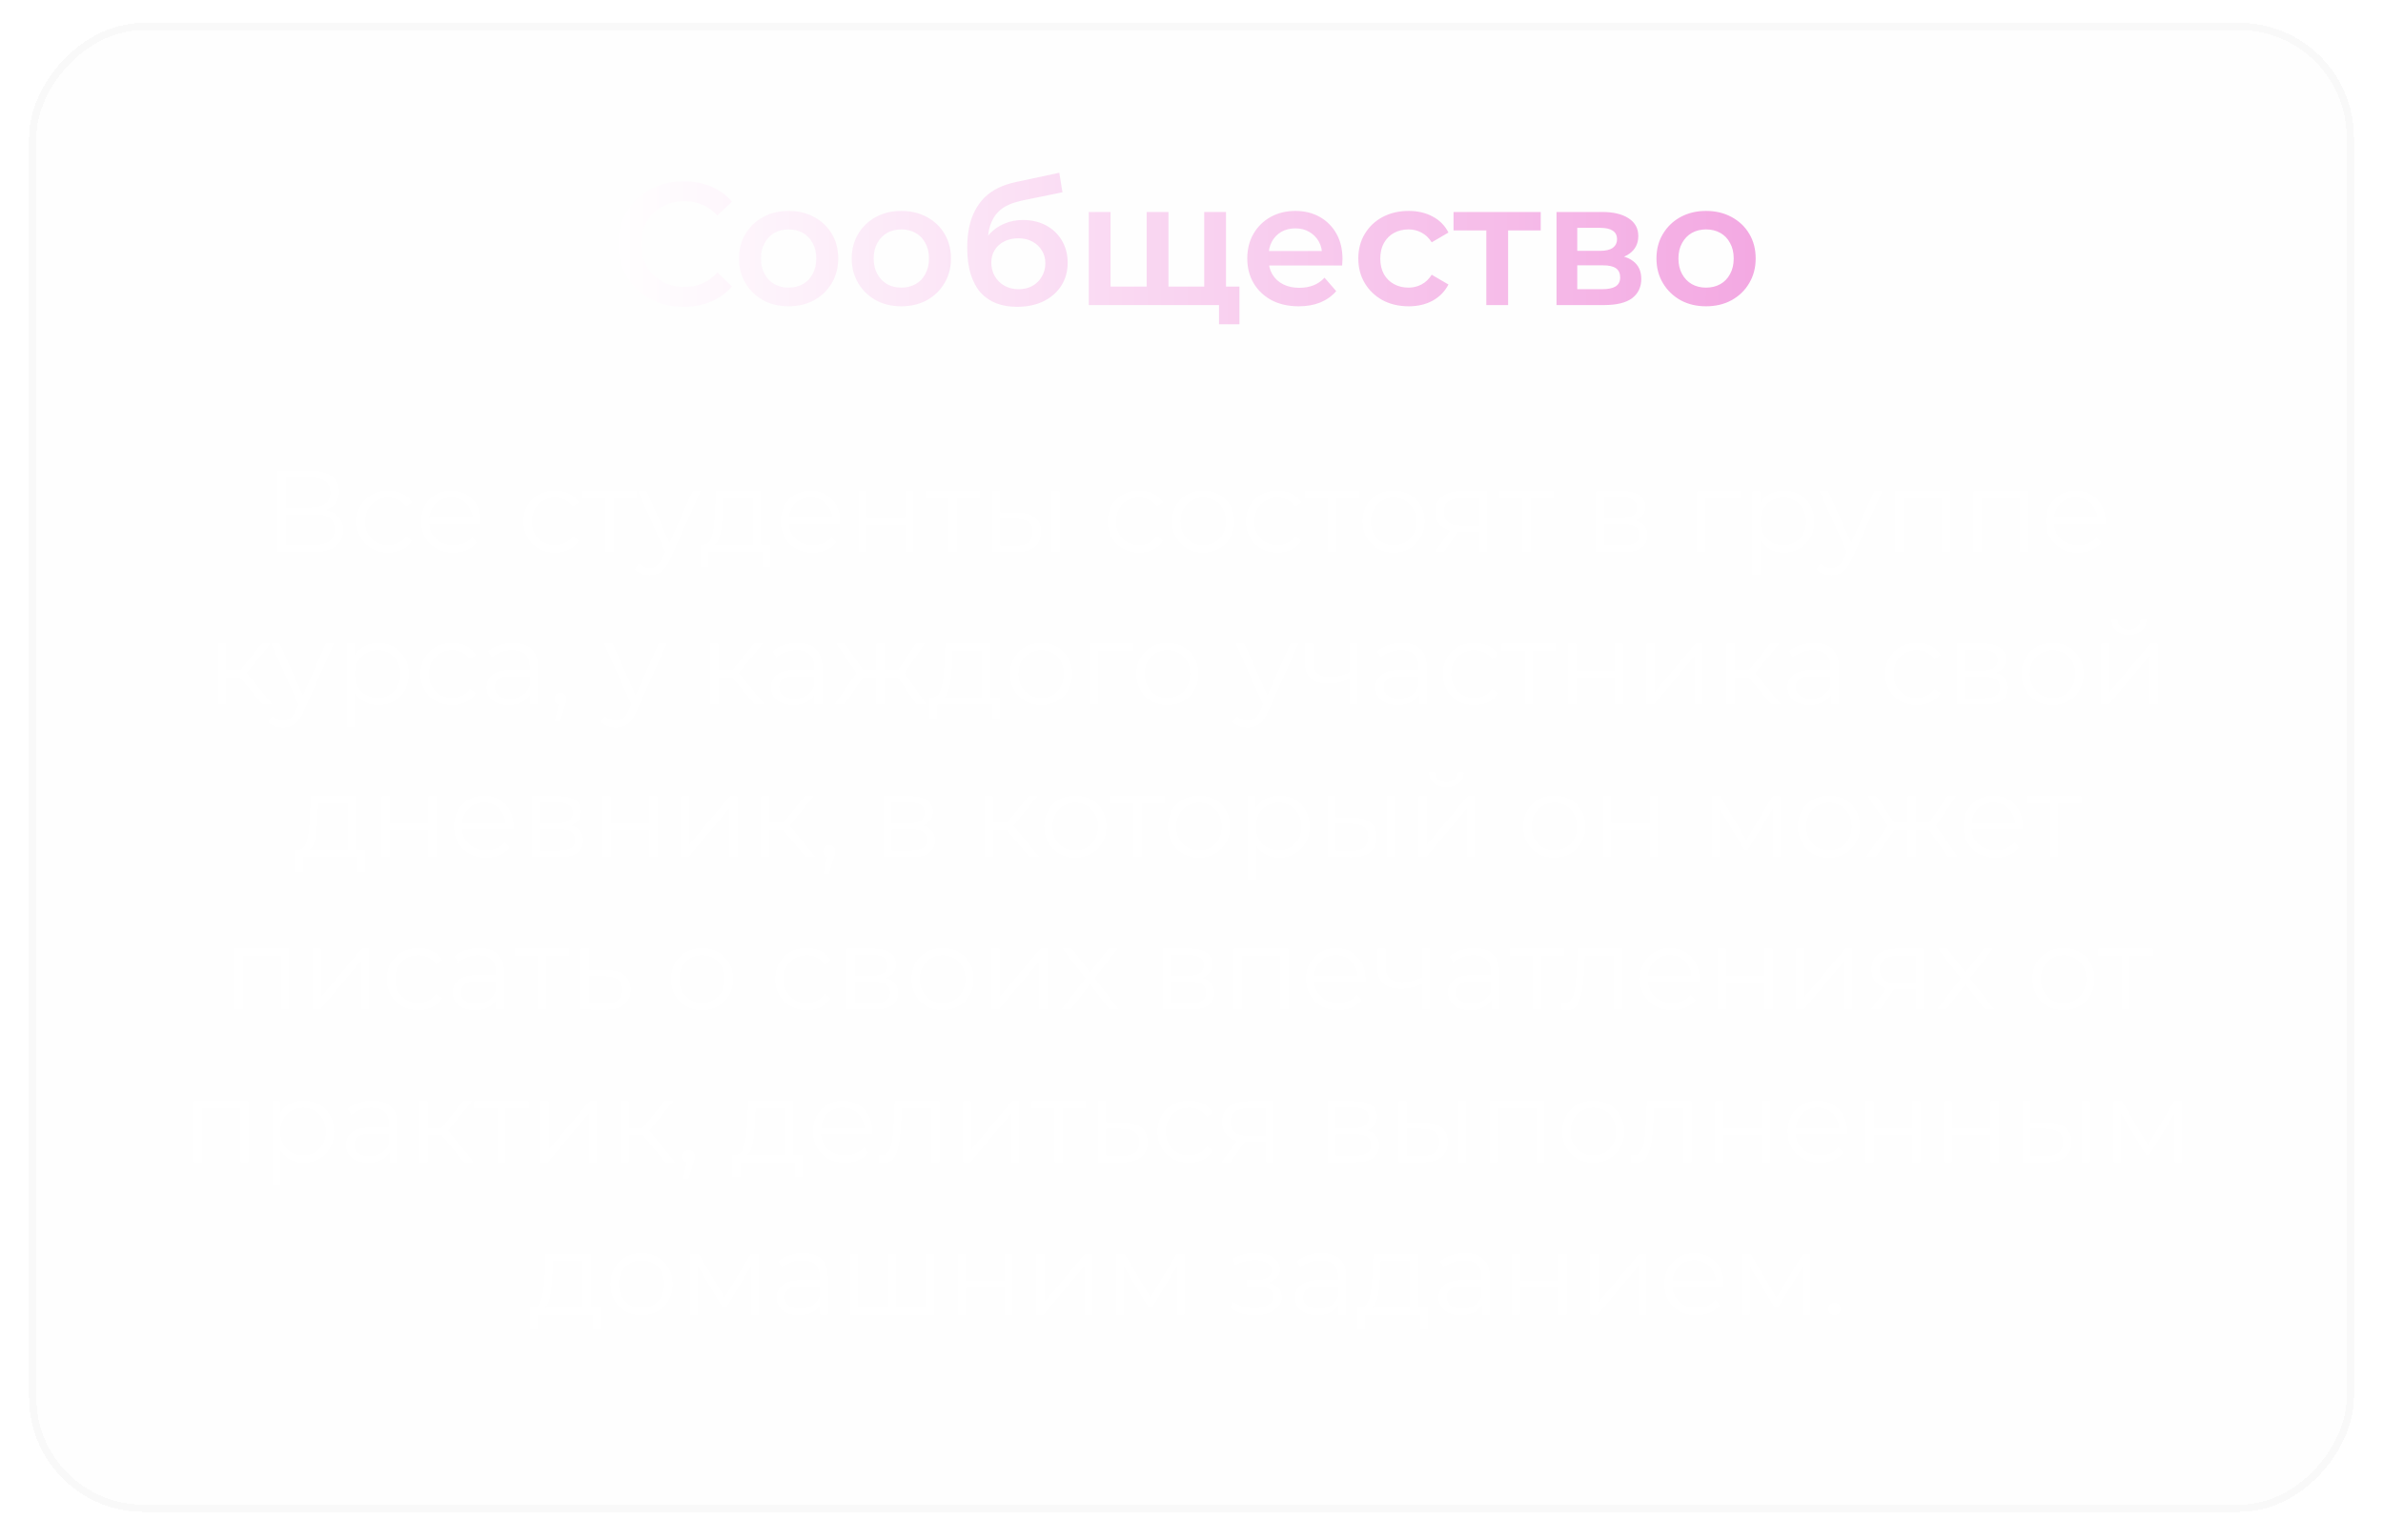 <?xml version="1.0" encoding="UTF-8"?> <svg xmlns="http://www.w3.org/2000/svg" width="328" height="212" viewBox="0 0 328 212" fill="none"><g filter="url(#filter0_bd_5960_21)"><rect width="320" height="205" rx="15.762" transform="matrix(1 -8.74228e-08 -8.74228e-08 -1 4 205)" fill="#F9F9F9" fill-opacity="0.1" shape-rendering="crispEdges"></rect><rect x="0.5" y="-0.5" width="319" height="204" rx="15.262" transform="matrix(1 -8.74228e-08 -8.74228e-08 -1 4 204)" stroke="#F9F9F9" shape-rendering="crispEdges"></rect></g><path d="M38.2 76V64.8H42.856C44.041 64.8 44.968 65.045 45.641 65.536C46.323 66.016 46.664 66.725 46.664 67.664C46.664 68.592 46.339 69.296 45.688 69.776C45.038 70.245 44.184 70.48 43.129 70.48L43.401 70.08C44.648 70.08 45.598 70.325 46.248 70.816C46.899 71.307 47.224 72.027 47.224 72.976C47.224 73.936 46.883 74.683 46.2 75.216C45.529 75.739 44.515 76 43.16 76H38.2ZM39.368 75.056H43.16C44.11 75.056 44.83 74.88 45.321 74.528C45.811 74.176 46.056 73.632 46.056 72.896C46.056 72.171 45.811 71.637 45.321 71.296C44.83 70.955 44.11 70.784 43.16 70.784H39.368V75.056ZM39.368 69.872H42.792C43.657 69.872 44.318 69.701 44.776 69.36C45.246 69.008 45.48 68.491 45.48 67.808C45.48 67.125 45.246 66.613 44.776 66.272C44.318 65.92 43.657 65.744 42.792 65.744H39.368V69.872ZM53.433 76.08C52.601 76.08 51.854 75.899 51.193 75.536C50.542 75.163 50.03 74.656 49.657 74.016C49.283 73.365 49.097 72.624 49.097 71.792C49.097 70.949 49.283 70.208 49.657 69.568C50.03 68.928 50.542 68.427 51.193 68.064C51.854 67.701 52.601 67.52 53.433 67.52C54.148 67.52 54.793 67.659 55.369 67.936C55.945 68.213 56.398 68.629 56.729 69.184L55.881 69.76C55.593 69.333 55.236 69.019 54.809 68.816C54.382 68.613 53.918 68.512 53.417 68.512C52.819 68.512 52.281 68.651 51.801 68.928C51.321 69.195 50.942 69.573 50.665 70.064C50.388 70.555 50.249 71.131 50.249 71.792C50.249 72.453 50.388 73.029 50.665 73.52C50.942 74.011 51.321 74.395 51.801 74.672C52.281 74.939 52.819 75.072 53.417 75.072C53.918 75.072 54.382 74.971 54.809 74.768C55.236 74.565 55.593 74.256 55.881 73.84L56.729 74.416C56.398 74.96 55.945 75.376 55.369 75.664C54.793 75.941 54.148 76.08 53.433 76.08ZM62.388 76.08C61.513 76.08 60.745 75.899 60.084 75.536C59.422 75.163 58.905 74.656 58.532 74.016C58.158 73.365 57.972 72.624 57.972 71.792C57.972 70.96 58.148 70.224 58.5 69.584C58.862 68.944 59.353 68.443 59.972 68.08C60.601 67.707 61.305 67.52 62.084 67.52C62.873 67.52 63.572 67.701 64.18 68.064C64.799 68.416 65.284 68.917 65.636 69.568C65.988 70.208 66.164 70.949 66.164 71.792C66.164 71.845 66.159 71.904 66.148 71.968C66.148 72.021 66.148 72.08 66.148 72.144H58.836V71.296H65.54L65.092 71.632C65.092 71.024 64.959 70.485 64.692 70.016C64.436 69.536 64.084 69.163 63.636 68.896C63.188 68.629 62.67 68.496 62.084 68.496C61.508 68.496 60.99 68.629 60.532 68.896C60.073 69.163 59.716 69.536 59.46 70.016C59.204 70.496 59.076 71.045 59.076 71.664V71.84C59.076 72.48 59.215 73.045 59.492 73.536C59.78 74.016 60.175 74.395 60.676 74.672C61.188 74.939 61.769 75.072 62.42 75.072C62.932 75.072 63.407 74.981 63.844 74.8C64.292 74.619 64.676 74.341 64.996 73.968L65.636 74.704C65.263 75.152 64.793 75.493 64.228 75.728C63.673 75.963 63.06 76.08 62.388 76.08ZM76.386 76.08C75.554 76.08 74.807 75.899 74.146 75.536C73.495 75.163 72.983 74.656 72.61 74.016C72.237 73.365 72.05 72.624 72.05 71.792C72.05 70.949 72.237 70.208 72.61 69.568C72.983 68.928 73.495 68.427 74.146 68.064C74.807 67.701 75.554 67.52 76.386 67.52C77.101 67.52 77.746 67.659 78.322 67.936C78.898 68.213 79.351 68.629 79.682 69.184L78.834 69.76C78.546 69.333 78.189 69.019 77.762 68.816C77.335 68.613 76.871 68.512 76.37 68.512C75.773 68.512 75.234 68.651 74.754 68.928C74.274 69.195 73.895 69.573 73.618 70.064C73.341 70.555 73.202 71.131 73.202 71.792C73.202 72.453 73.341 73.029 73.618 73.52C73.895 74.011 74.274 74.395 74.754 74.672C75.234 74.939 75.773 75.072 76.37 75.072C76.871 75.072 77.335 74.971 77.762 74.768C78.189 74.565 78.546 74.256 78.834 73.84L79.682 74.416C79.351 74.96 78.898 75.376 78.322 75.664C77.746 75.941 77.101 76.08 76.386 76.08ZM83.325 76V68.288L83.613 68.592H80.141V67.6H87.645V68.592H84.173L84.461 68.288V76H83.325ZM89.432 79.184C89.037 79.184 88.659 79.12 88.296 78.992C87.944 78.864 87.64 78.672 87.384 78.416L87.912 77.568C88.125 77.771 88.355 77.925 88.6 78.032C88.856 78.149 89.138 78.208 89.448 78.208C89.821 78.208 90.141 78.101 90.408 77.888C90.685 77.685 90.947 77.323 91.192 76.8L91.736 75.568L91.864 75.392L95.32 67.6H96.44L92.232 77.008C91.997 77.552 91.736 77.984 91.448 78.304C91.171 78.624 90.867 78.848 90.536 78.976C90.205 79.115 89.837 79.184 89.432 79.184ZM91.672 76.24L87.8 67.6H88.984L92.408 75.312L91.672 76.24ZM103.61 75.456V68.592H99.562L99.466 70.464C99.445 71.029 99.408 71.584 99.354 72.128C99.312 72.672 99.232 73.173 99.114 73.632C99.008 74.08 98.853 74.448 98.65 74.736C98.448 75.013 98.186 75.173 97.866 75.216L96.73 75.008C97.061 75.019 97.333 74.901 97.546 74.656C97.76 74.4 97.925 74.053 98.042 73.616C98.16 73.179 98.245 72.683 98.298 72.128C98.352 71.563 98.394 70.987 98.426 70.4L98.538 67.6H104.746V75.456H103.61ZM96.378 78.032V75.008H106.058V78.032H104.986V76H97.45V78.032H96.378ZM111.872 76.08C110.998 76.08 110.23 75.899 109.568 75.536C108.907 75.163 108.39 74.656 108.016 74.016C107.643 73.365 107.456 72.624 107.456 71.792C107.456 70.96 107.632 70.224 107.984 69.584C108.347 68.944 108.838 68.443 109.456 68.08C110.086 67.707 110.79 67.52 111.568 67.52C112.358 67.52 113.056 67.701 113.664 68.064C114.283 68.416 114.768 68.917 115.12 69.568C115.472 70.208 115.648 70.949 115.648 71.792C115.648 71.845 115.643 71.904 115.632 71.968C115.632 72.021 115.632 72.08 115.632 72.144H108.32V71.296H115.024L114.576 71.632C114.576 71.024 114.443 70.485 114.176 70.016C113.92 69.536 113.568 69.163 113.12 68.896C112.672 68.629 112.155 68.496 111.568 68.496C110.992 68.496 110.475 68.629 110.016 68.896C109.558 69.163 109.2 69.536 108.944 70.016C108.688 70.496 108.56 71.045 108.56 71.664V71.84C108.56 72.48 108.699 73.045 108.976 73.536C109.264 74.016 109.659 74.395 110.16 74.672C110.672 74.939 111.254 75.072 111.904 75.072C112.416 75.072 112.891 74.981 113.328 74.8C113.776 74.619 114.16 74.341 114.48 73.968L115.12 74.704C114.747 75.152 114.278 75.493 113.712 75.728C113.158 75.963 112.544 76.08 111.872 76.08ZM118.163 76V67.6H119.299V71.312H124.595V67.6H125.731V76H124.595V72.288H119.299V76H118.163ZM130.56 76V68.288L130.848 68.592H127.376V67.6H134.88V68.592H131.408L131.696 68.288V76H130.56ZM144.714 76V67.6H145.85V76H144.714ZM140.058 70.56C141.114 70.571 141.92 70.805 142.474 71.264C143.029 71.723 143.306 72.384 143.306 73.248C143.306 74.144 143.008 74.832 142.41 75.312C141.813 75.792 140.96 76.027 139.85 76.016L136.522 76V67.6H137.658V70.528L140.058 70.56ZM139.77 75.152C140.56 75.163 141.152 75.008 141.546 74.688C141.952 74.357 142.154 73.877 142.154 73.248C142.154 72.619 141.957 72.16 141.562 71.872C141.168 71.573 140.57 71.419 139.77 71.408L137.658 71.376V75.12L139.77 75.152ZM156.792 76.08C155.96 76.08 155.214 75.899 154.552 75.536C153.902 75.163 153.39 74.656 153.016 74.016C152.643 73.365 152.456 72.624 152.456 71.792C152.456 70.949 152.643 70.208 153.016 69.568C153.39 68.928 153.902 68.427 154.552 68.064C155.214 67.701 155.96 67.52 156.792 67.52C157.507 67.52 158.152 67.659 158.728 67.936C159.304 68.213 159.758 68.629 160.088 69.184L159.24 69.76C158.952 69.333 158.595 69.019 158.168 68.816C157.742 68.613 157.278 68.512 156.776 68.512C156.179 68.512 155.64 68.651 155.16 68.928C154.68 69.195 154.302 69.573 154.024 70.064C153.747 70.555 153.608 71.131 153.608 71.792C153.608 72.453 153.747 73.029 154.024 73.52C154.302 74.011 154.68 74.395 155.16 74.672C155.64 74.939 156.179 75.072 156.776 75.072C157.278 75.072 157.742 74.971 158.168 74.768C158.595 74.565 158.952 74.256 159.24 73.84L160.088 74.416C159.758 74.96 159.304 75.376 158.728 75.664C158.152 75.941 157.507 76.08 156.792 76.08ZM165.603 76.08C164.793 76.08 164.062 75.899 163.411 75.536C162.771 75.163 162.265 74.656 161.891 74.016C161.518 73.365 161.331 72.624 161.331 71.792C161.331 70.949 161.518 70.208 161.891 69.568C162.265 68.928 162.771 68.427 163.411 68.064C164.051 67.701 164.782 67.52 165.603 67.52C166.435 67.52 167.171 67.701 167.811 68.064C168.462 68.427 168.969 68.928 169.331 69.568C169.705 70.208 169.891 70.949 169.891 71.792C169.891 72.624 169.705 73.365 169.331 74.016C168.969 74.656 168.462 75.163 167.811 75.536C167.161 75.899 166.425 76.08 165.603 76.08ZM165.603 75.072C166.211 75.072 166.75 74.939 167.219 74.672C167.689 74.395 168.057 74.011 168.323 73.52C168.601 73.019 168.739 72.443 168.739 71.792C168.739 71.131 168.601 70.555 168.323 70.064C168.057 69.573 167.689 69.195 167.219 68.928C166.75 68.651 166.217 68.512 165.619 68.512C165.022 68.512 164.489 68.651 164.019 68.928C163.55 69.195 163.177 69.573 162.899 70.064C162.622 70.555 162.483 71.131 162.483 71.792C162.483 72.443 162.622 73.019 162.899 73.52C163.177 74.011 163.55 74.395 164.019 74.672C164.489 74.939 165.017 75.072 165.603 75.072ZM175.839 76.08C175.007 76.08 174.26 75.899 173.599 75.536C172.948 75.163 172.436 74.656 172.063 74.016C171.69 73.365 171.503 72.624 171.503 71.792C171.503 70.949 171.69 70.208 172.063 69.568C172.436 68.928 172.948 68.427 173.599 68.064C174.26 67.701 175.007 67.52 175.839 67.52C176.554 67.52 177.199 67.659 177.775 67.936C178.351 68.213 178.804 68.629 179.135 69.184L178.287 69.76C177.999 69.333 177.642 69.019 177.215 68.816C176.788 68.613 176.324 68.512 175.823 68.512C175.226 68.512 174.687 68.651 174.207 68.928C173.727 69.195 173.348 69.573 173.071 70.064C172.794 70.555 172.655 71.131 172.655 71.792C172.655 72.453 172.794 73.029 173.071 73.52C173.348 74.011 173.727 74.395 174.207 74.672C174.687 74.939 175.226 75.072 175.823 75.072C176.324 75.072 176.788 74.971 177.215 74.768C177.642 74.565 177.999 74.256 178.287 73.84L179.135 74.416C178.804 74.96 178.351 75.376 177.775 75.664C177.199 75.941 176.554 76.08 175.839 76.08ZM182.779 76V68.288L183.067 68.592H179.595V67.6H187.099V68.592H183.627L183.915 68.288V76H182.779ZM191.806 76.08C190.996 76.08 190.265 75.899 189.614 75.536C188.974 75.163 188.468 74.656 188.094 74.016C187.721 73.365 187.534 72.624 187.534 71.792C187.534 70.949 187.721 70.208 188.094 69.568C188.468 68.928 188.974 68.427 189.614 68.064C190.254 67.701 190.985 67.52 191.806 67.52C192.638 67.52 193.374 67.701 194.014 68.064C194.665 68.427 195.172 68.928 195.534 69.568C195.908 70.208 196.094 70.949 196.094 71.792C196.094 72.624 195.908 73.365 195.534 74.016C195.172 74.656 194.665 75.163 194.014 75.536C193.364 75.899 192.628 76.08 191.806 76.08ZM191.806 75.072C192.414 75.072 192.953 74.939 193.422 74.672C193.892 74.395 194.26 74.011 194.526 73.52C194.804 73.019 194.942 72.443 194.942 71.792C194.942 71.131 194.804 70.555 194.526 70.064C194.26 69.573 193.892 69.195 193.422 68.928C192.953 68.651 192.42 68.512 191.822 68.512C191.225 68.512 190.692 68.651 190.222 68.928C189.753 69.195 189.38 69.573 189.102 70.064C188.825 70.555 188.686 71.131 188.686 71.792C188.686 72.443 188.825 73.019 189.102 73.52C189.38 74.011 189.753 74.395 190.222 74.672C190.692 74.939 191.22 75.072 191.806 75.072ZM203.649 76V72.976L203.857 73.216H201.009C199.932 73.216 199.089 72.981 198.481 72.512C197.873 72.043 197.569 71.36 197.569 70.464C197.569 69.504 197.895 68.789 198.545 68.32C199.196 67.84 200.065 67.6 201.153 67.6H204.689V76H203.649ZM197.505 76L199.809 72.768H200.993L198.737 76H197.505ZM203.649 72.64V68.256L203.857 68.592H201.185C200.407 68.592 199.799 68.741 199.361 69.04C198.935 69.339 198.721 69.824 198.721 70.496C198.721 71.744 199.516 72.368 201.105 72.368H203.857L203.649 72.64ZM209.529 76V68.288L209.817 68.592H206.345V67.6H213.849V68.592H210.377L210.665 68.288V76H209.529ZM219.679 76V67.6H223.391C224.34 67.6 225.087 67.781 225.631 68.144C226.185 68.507 226.463 69.04 226.463 69.744C226.463 70.427 226.201 70.955 225.679 71.328C225.156 71.691 224.468 71.872 223.615 71.872L223.839 71.536C224.841 71.536 225.577 71.723 226.047 72.096C226.516 72.469 226.751 73.008 226.751 73.712C226.751 74.437 226.484 75.003 225.951 75.408C225.428 75.803 224.612 76 223.503 76H219.679ZM220.783 75.104H223.455C224.169 75.104 224.708 74.992 225.071 74.768C225.444 74.533 225.631 74.16 225.631 73.648C225.631 73.136 225.465 72.763 225.135 72.528C224.804 72.293 224.281 72.176 223.567 72.176H220.783V75.104ZM220.783 71.328H223.311C223.961 71.328 224.457 71.205 224.799 70.96C225.151 70.715 225.327 70.357 225.327 69.888C225.327 69.419 225.151 69.067 224.799 68.832C224.457 68.597 223.961 68.48 223.311 68.48H220.783V71.328ZM233.6 76V67.6H239.552V68.592H234.448L234.736 68.304V76H233.6ZM245.53 76.08C244.805 76.08 244.149 75.915 243.562 75.584C242.975 75.243 242.506 74.757 242.154 74.128C241.813 73.488 241.642 72.709 241.642 71.792C241.642 70.875 241.813 70.101 242.154 69.472C242.495 68.832 242.959 68.347 243.546 68.016C244.133 67.685 244.794 67.52 245.53 67.52C246.33 67.52 247.045 67.701 247.674 68.064C248.314 68.416 248.815 68.917 249.178 69.568C249.541 70.208 249.722 70.949 249.722 71.792C249.722 72.645 249.541 73.392 249.178 74.032C248.815 74.672 248.314 75.173 247.674 75.536C247.045 75.899 246.33 76.08 245.53 76.08ZM241.194 79.104V67.6H242.282V70.128L242.17 71.808L242.33 73.504V79.104H241.194ZM245.45 75.072C246.047 75.072 246.581 74.939 247.05 74.672C247.519 74.395 247.893 74.011 248.17 73.52C248.447 73.019 248.586 72.443 248.586 71.792C248.586 71.141 248.447 70.571 248.17 70.08C247.893 69.589 247.519 69.205 247.05 68.928C246.581 68.651 246.047 68.512 245.45 68.512C244.853 68.512 244.314 68.651 243.834 68.928C243.365 69.205 242.991 69.589 242.714 70.08C242.447 70.571 242.314 71.141 242.314 71.792C242.314 72.443 242.447 73.019 242.714 73.52C242.991 74.011 243.365 74.395 243.834 74.672C244.314 74.939 244.853 75.072 245.45 75.072ZM252.073 79.184C251.678 79.184 251.299 79.12 250.937 78.992C250.585 78.864 250.28 78.672 250.024 78.416L250.553 77.568C250.766 77.771 250.995 77.925 251.241 78.032C251.497 78.149 251.779 78.208 252.089 78.208C252.462 78.208 252.782 78.101 253.049 77.888C253.326 77.685 253.587 77.323 253.833 76.8L254.377 75.568L254.505 75.392L257.961 67.6H259.081L254.873 77.008C254.638 77.552 254.377 77.984 254.089 78.304C253.811 78.624 253.507 78.848 253.177 78.976C252.846 79.115 252.478 79.184 252.073 79.184ZM254.312 76.24L250.441 67.6H251.625L255.049 75.312L254.312 76.24ZM260.85 76V67.6H268.402V76H267.266V68.288L267.554 68.592H261.698L261.986 68.288V76H260.85ZM271.632 76V67.6H279.184V76H278.048V68.288L278.336 68.592H272.48L272.768 68.288V76H271.632ZM286.013 76.08C285.138 76.08 284.37 75.899 283.709 75.536C283.048 75.163 282.53 74.656 282.157 74.016C281.784 73.365 281.597 72.624 281.597 71.792C281.597 70.96 281.773 70.224 282.125 69.584C282.488 68.944 282.978 68.443 283.597 68.08C284.226 67.707 284.93 67.52 285.709 67.52C286.498 67.52 287.197 67.701 287.805 68.064C288.424 68.416 288.909 68.917 289.261 69.568C289.613 70.208 289.789 70.949 289.789 71.792C289.789 71.845 289.784 71.904 289.773 71.968C289.773 72.021 289.773 72.08 289.773 72.144H282.461V71.296H289.165L288.717 71.632C288.717 71.024 288.584 70.485 288.317 70.016C288.061 69.536 287.709 69.163 287.261 68.896C286.813 68.629 286.296 68.496 285.709 68.496C285.133 68.496 284.616 68.629 284.157 68.896C283.698 69.163 283.341 69.536 283.085 70.016C282.829 70.496 282.701 71.045 282.701 71.664V71.84C282.701 72.48 282.84 73.045 283.117 73.536C283.405 74.016 283.8 74.395 284.301 74.672C284.813 74.939 285.394 75.072 286.045 75.072C286.557 75.072 287.032 74.981 287.469 74.8C287.917 74.619 288.301 74.341 288.621 73.968L289.261 74.704C288.888 75.152 288.418 75.493 287.853 75.728C287.298 75.963 286.685 76.08 286.013 76.08ZM36.159 97L32.703 92.84L33.647 92.28L37.503 97H36.159ZM29.999 97V88.6H31.135V97H29.999ZM30.783 93.256V92.28H33.487V93.256H30.783ZM33.743 92.92L32.687 92.76L36.031 88.6H37.263L33.743 92.92ZM38.955 100.184C38.561 100.184 38.182 100.12 37.819 99.992C37.467 99.864 37.163 99.672 36.907 99.416L37.435 98.568C37.649 98.771 37.878 98.925 38.123 99.032C38.379 99.149 38.662 99.208 38.971 99.208C39.345 99.208 39.665 99.101 39.931 98.888C40.209 98.685 40.47 98.323 40.715 97.8L41.259 96.568L41.387 96.392L44.843 88.6H45.963L41.755 98.008C41.521 98.552 41.259 98.984 40.971 99.304C40.694 99.624 40.39 99.848 40.059 99.976C39.729 100.115 39.361 100.184 38.955 100.184ZM41.195 97.24L37.323 88.6H38.507L41.931 96.312L41.195 97.24ZM52.069 97.08C51.344 97.08 50.688 96.915 50.101 96.584C49.514 96.243 49.045 95.757 48.693 95.128C48.352 94.488 48.181 93.709 48.181 92.792C48.181 91.875 48.352 91.101 48.693 90.472C49.035 89.832 49.498 89.347 50.085 89.016C50.672 88.685 51.333 88.52 52.069 88.52C52.869 88.52 53.584 88.701 54.213 89.064C54.853 89.416 55.355 89.917 55.717 90.568C56.08 91.208 56.261 91.949 56.261 92.792C56.261 93.645 56.08 94.392 55.717 95.032C55.355 95.672 54.853 96.173 54.213 96.536C53.584 96.899 52.869 97.08 52.069 97.08ZM47.733 100.104V88.6H48.821V91.128L48.709 92.808L48.869 94.504V100.104H47.733ZM51.989 96.072C52.587 96.072 53.12 95.939 53.589 95.672C54.059 95.395 54.432 95.011 54.709 94.52C54.986 94.019 55.125 93.443 55.125 92.792C55.125 92.141 54.986 91.571 54.709 91.08C54.432 90.589 54.059 90.205 53.589 89.928C53.12 89.651 52.587 89.512 51.989 89.512C51.392 89.512 50.853 89.651 50.373 89.928C49.904 90.205 49.531 90.589 49.253 91.08C48.986 91.571 48.853 92.141 48.853 92.792C48.853 93.443 48.986 94.019 49.253 94.52C49.531 95.011 49.904 95.395 50.373 95.672C50.853 95.939 51.392 96.072 51.989 96.072ZM62.222 97.08C61.39 97.08 60.643 96.899 59.982 96.536C59.331 96.163 58.819 95.656 58.446 95.016C58.073 94.365 57.886 93.624 57.886 92.792C57.886 91.949 58.073 91.208 58.446 90.568C58.819 89.928 59.331 89.427 59.982 89.064C60.643 88.701 61.39 88.52 62.222 88.52C62.937 88.52 63.582 88.659 64.158 88.936C64.734 89.213 65.187 89.629 65.518 90.184L64.67 90.76C64.382 90.333 64.025 90.019 63.598 89.816C63.171 89.613 62.707 89.512 62.206 89.512C61.609 89.512 61.07 89.651 60.59 89.928C60.11 90.195 59.731 90.573 59.454 91.064C59.177 91.555 59.038 92.131 59.038 92.792C59.038 93.453 59.177 94.029 59.454 94.52C59.731 95.011 60.11 95.395 60.59 95.672C61.07 95.939 61.609 96.072 62.206 96.072C62.707 96.072 63.171 95.971 63.598 95.768C64.025 95.565 64.382 95.256 64.67 94.84L65.518 95.416C65.187 95.96 64.734 96.376 64.158 96.664C63.582 96.941 62.937 97.08 62.222 97.08ZM72.934 97V95.144L72.886 94.84V91.736C72.886 91.021 72.683 90.472 72.278 90.088C71.883 89.704 71.291 89.512 70.502 89.512C69.958 89.512 69.44 89.603 68.95 89.784C68.459 89.965 68.043 90.205 67.702 90.504L67.19 89.656C67.616 89.293 68.128 89.016 68.726 88.824C69.323 88.621 69.952 88.52 70.614 88.52C71.702 88.52 72.539 88.792 73.126 89.336C73.723 89.869 74.022 90.685 74.022 91.784V97H72.934ZM70.038 97.08C69.408 97.08 68.859 96.979 68.39 96.776C67.931 96.563 67.579 96.275 67.334 95.912C67.088 95.539 66.966 95.112 66.966 94.632C66.966 94.195 67.067 93.8 67.27 93.448C67.483 93.085 67.824 92.797 68.294 92.584C68.774 92.36 69.414 92.248 70.214 92.248H73.11V93.096H70.246C69.435 93.096 68.87 93.24 68.55 93.528C68.24 93.816 68.086 94.173 68.086 94.6C68.086 95.08 68.272 95.464 68.646 95.752C69.019 96.04 69.542 96.184 70.214 96.184C70.854 96.184 71.403 96.04 71.862 95.752C72.331 95.453 72.672 95.027 72.886 94.472L73.142 95.256C72.928 95.811 72.555 96.253 72.022 96.584C71.499 96.915 70.838 97.08 70.038 97.08ZM76.326 99.336L77.03 96.376L77.158 97.064C76.912 97.064 76.704 96.984 76.534 96.824C76.374 96.664 76.294 96.456 76.294 96.2C76.294 95.944 76.374 95.736 76.534 95.576C76.704 95.416 76.907 95.336 77.142 95.336C77.387 95.336 77.584 95.421 77.734 95.592C77.894 95.763 77.974 95.965 77.974 96.2C77.974 96.285 77.968 96.371 77.958 96.456C77.947 96.541 77.926 96.637 77.894 96.744C77.862 96.851 77.819 96.979 77.766 97.128L77.094 99.336H76.326ZM84.768 100.184C84.373 100.184 83.995 100.12 83.632 99.992C83.28 99.864 82.976 99.672 82.72 99.416L83.248 98.568C83.461 98.771 83.691 98.925 83.936 99.032C84.192 99.149 84.475 99.208 84.784 99.208C85.157 99.208 85.477 99.101 85.744 98.888C86.021 98.685 86.282 98.323 86.528 97.8L87.072 96.568L87.2 96.392L90.656 88.6H91.776L87.568 98.008C87.333 98.552 87.072 98.984 86.784 99.304C86.507 99.624 86.203 99.848 85.872 99.976C85.541 100.115 85.173 100.184 84.768 100.184ZM87.008 97.24L83.136 88.6H84.32L87.744 96.312L87.008 97.24ZM103.893 97L100.437 92.84L101.381 92.28L105.237 97H103.893ZM97.733 97V88.6H98.869V97H97.733ZM98.517 93.256V92.28H101.221V93.256H98.517ZM101.477 92.92L100.421 92.76L103.765 88.6H104.997L101.477 92.92ZM112.09 97V95.144L112.042 94.84V91.736C112.042 91.021 111.839 90.472 111.434 90.088C111.039 89.704 110.447 89.512 109.658 89.512C109.114 89.512 108.596 89.603 108.106 89.784C107.615 89.965 107.199 90.205 106.858 90.504L106.346 89.656C106.772 89.293 107.284 89.016 107.882 88.824C108.479 88.621 109.108 88.52 109.77 88.52C110.858 88.52 111.695 88.792 112.282 89.336C112.879 89.869 113.178 90.685 113.178 91.784V97H112.09ZM109.194 97.08C108.564 97.08 108.015 96.979 107.546 96.776C107.087 96.563 106.735 96.275 106.49 95.912C106.244 95.539 106.122 95.112 106.122 94.632C106.122 94.195 106.223 93.8 106.426 93.448C106.639 93.085 106.98 92.797 107.45 92.584C107.93 92.36 108.57 92.248 109.37 92.248H112.266V93.096H109.402C108.591 93.096 108.026 93.24 107.706 93.528C107.396 93.816 107.242 94.173 107.242 94.6C107.242 95.08 107.428 95.464 107.802 95.752C108.175 96.04 108.698 96.184 109.37 96.184C110.01 96.184 110.559 96.04 111.018 95.752C111.487 95.453 111.828 95.027 112.042 94.472L112.298 95.256C112.084 95.811 111.711 96.253 111.178 96.584C110.655 96.915 109.994 97.08 109.194 97.08ZM126.17 97L123.29 92.84L124.234 92.28L127.53 97H126.17ZM121.402 93.256V92.28H124.058V93.256H121.402ZM124.346 92.92L123.258 92.76L126.058 88.6H127.29L124.346 92.92ZM116.218 97H114.858L118.154 92.28L119.082 92.84L116.218 97ZM121.754 97H120.618V88.6H121.754V97ZM120.97 93.256H118.33V92.28H120.97V93.256ZM118.058 92.92L115.098 88.6H116.33L119.114 92.76L118.058 92.92ZM135.181 96.456V89.592H131.133L131.037 91.464C131.015 92.029 130.978 92.584 130.925 93.128C130.882 93.672 130.802 94.173 130.685 94.632C130.578 95.08 130.423 95.448 130.221 95.736C130.018 96.013 129.757 96.173 129.437 96.216L128.301 96.008C128.631 96.019 128.903 95.901 129.117 95.656C129.33 95.4 129.495 95.053 129.613 94.616C129.73 94.179 129.815 93.683 129.869 93.128C129.922 92.563 129.965 91.987 129.997 91.4L130.109 88.6H136.317V96.456H135.181ZM127.949 99.032V96.008H137.629V99.032H136.557V97H129.021V99.032H127.949ZM143.299 97.08C142.488 97.08 141.757 96.899 141.107 96.536C140.467 96.163 139.96 95.656 139.587 95.016C139.213 94.365 139.027 93.624 139.027 92.792C139.027 91.949 139.213 91.208 139.587 90.568C139.96 89.928 140.467 89.427 141.107 89.064C141.747 88.701 142.477 88.52 143.299 88.52C144.131 88.52 144.867 88.701 145.507 89.064C146.157 89.427 146.664 89.928 147.027 90.568C147.4 91.208 147.587 91.949 147.587 92.792C147.587 93.624 147.4 94.365 147.027 95.016C146.664 95.656 146.157 96.163 145.507 96.536C144.856 96.899 144.12 97.08 143.299 97.08ZM143.299 96.072C143.907 96.072 144.445 95.939 144.915 95.672C145.384 95.395 145.752 95.011 146.019 94.52C146.296 94.019 146.435 93.443 146.435 92.792C146.435 92.131 146.296 91.555 146.019 91.064C145.752 90.573 145.384 90.195 144.915 89.928C144.445 89.651 143.912 89.512 143.315 89.512C142.717 89.512 142.184 89.651 141.715 89.928C141.245 90.195 140.872 90.573 140.595 91.064C140.317 91.555 140.179 92.131 140.179 92.792C140.179 93.443 140.317 94.019 140.595 94.52C140.872 95.011 141.245 95.395 141.715 95.672C142.184 95.939 142.712 96.072 143.299 96.072ZM150.014 97V88.6H155.966V89.592H150.862L151.15 89.304V97H150.014ZM160.674 97.08C159.863 97.08 159.132 96.899 158.482 96.536C157.842 96.163 157.335 95.656 156.962 95.016C156.588 94.365 156.402 93.624 156.402 92.792C156.402 91.949 156.588 91.208 156.962 90.568C157.335 89.928 157.842 89.427 158.482 89.064C159.122 88.701 159.852 88.52 160.674 88.52C161.506 88.52 162.242 88.701 162.882 89.064C163.532 89.427 164.039 89.928 164.402 90.568C164.775 91.208 164.962 91.949 164.962 92.792C164.962 93.624 164.775 94.365 164.402 95.016C164.039 95.656 163.532 96.163 162.882 96.536C162.231 96.899 161.495 97.08 160.674 97.08ZM160.674 96.072C161.282 96.072 161.82 95.939 162.29 95.672C162.759 95.395 163.127 95.011 163.394 94.52C163.671 94.019 163.81 93.443 163.81 92.792C163.81 92.131 163.671 91.555 163.394 91.064C163.127 90.573 162.759 90.195 162.29 89.928C161.82 89.651 161.287 89.512 160.69 89.512C160.092 89.512 159.559 89.651 159.09 89.928C158.62 90.195 158.247 90.573 157.97 91.064C157.692 91.555 157.554 92.131 157.554 92.792C157.554 93.443 157.692 94.019 157.97 94.52C158.247 95.011 158.62 95.395 159.09 95.672C159.559 95.939 160.087 96.072 160.674 96.072ZM171.721 100.184C171.326 100.184 170.948 100.12 170.585 99.992C170.233 99.864 169.929 99.672 169.673 99.416L170.201 98.568C170.414 98.771 170.644 98.925 170.889 99.032C171.145 99.149 171.428 99.208 171.737 99.208C172.11 99.208 172.43 99.101 172.697 98.888C172.974 98.685 173.236 98.323 173.481 97.8L174.025 96.568L174.153 96.392L177.609 88.6H178.729L174.521 98.008C174.286 98.552 174.025 98.984 173.737 99.304C173.46 99.624 173.156 99.848 172.825 99.976C172.494 100.115 172.126 100.184 171.721 100.184ZM173.961 97.24L170.089 88.6H171.273L174.697 96.312L173.961 97.24ZM185.811 93.448C185.32 93.661 184.824 93.832 184.323 93.96C183.832 94.077 183.341 94.136 182.851 94.136C181.859 94.136 181.075 93.912 180.499 93.464C179.923 93.005 179.635 92.301 179.635 91.352V88.6H180.755V91.288C180.755 91.928 180.963 92.408 181.379 92.728C181.795 93.048 182.355 93.208 183.059 93.208C183.485 93.208 183.933 93.155 184.403 93.048C184.872 92.931 185.347 92.765 185.827 92.552L185.811 93.448ZM185.715 97V88.6H186.851V97H185.715ZM195.293 97V95.144L195.245 94.84V91.736C195.245 91.021 195.042 90.472 194.637 90.088C194.242 89.704 193.65 89.512 192.861 89.512C192.317 89.512 191.8 89.603 191.309 89.784C190.818 89.965 190.402 90.205 190.061 90.504L189.549 89.656C189.976 89.293 190.488 89.016 191.085 88.824C191.682 88.621 192.312 88.52 192.973 88.52C194.061 88.52 194.898 88.792 195.485 89.336C196.082 89.869 196.381 90.685 196.381 91.784V97H195.293ZM192.397 97.08C191.768 97.08 191.218 96.979 190.749 96.776C190.29 96.563 189.938 96.275 189.693 95.912C189.448 95.539 189.325 95.112 189.325 94.632C189.325 94.195 189.426 93.8 189.629 93.448C189.842 93.085 190.184 92.797 190.653 92.584C191.133 92.36 191.773 92.248 192.573 92.248H195.469V93.096H192.605C191.794 93.096 191.229 93.24 190.909 93.528C190.6 93.816 190.445 94.173 190.445 94.6C190.445 95.08 190.632 95.464 191.005 95.752C191.378 96.04 191.901 96.184 192.573 96.184C193.213 96.184 193.762 96.04 194.221 95.752C194.69 95.453 195.032 95.027 195.245 94.472L195.501 95.256C195.288 95.811 194.914 96.253 194.381 96.584C193.858 96.915 193.197 97.08 192.397 97.08ZM202.925 97.08C202.093 97.08 201.346 96.899 200.685 96.536C200.034 96.163 199.522 95.656 199.149 95.016C198.776 94.365 198.589 93.624 198.589 92.792C198.589 91.949 198.776 91.208 199.149 90.568C199.522 89.928 200.034 89.427 200.685 89.064C201.346 88.701 202.093 88.52 202.925 88.52C203.64 88.52 204.285 88.659 204.861 88.936C205.437 89.213 205.89 89.629 206.221 90.184L205.373 90.76C205.085 90.333 204.728 90.019 204.301 89.816C203.874 89.613 203.41 89.512 202.909 89.512C202.312 89.512 201.773 89.651 201.293 89.928C200.813 90.195 200.434 90.573 200.157 91.064C199.88 91.555 199.741 92.131 199.741 92.792C199.741 93.453 199.88 94.029 200.157 94.52C200.434 95.011 200.813 95.395 201.293 95.672C201.773 95.939 202.312 96.072 202.909 96.072C203.41 96.072 203.874 95.971 204.301 95.768C204.728 95.565 205.085 95.256 205.373 94.84L206.221 95.416C205.89 95.96 205.437 96.376 204.861 96.664C204.285 96.941 203.64 97.08 202.925 97.08ZM209.864 97V89.288L210.152 89.592H206.68V88.6H214.184V89.592H210.712L211 89.288V97H209.864ZM215.827 97V88.6H216.963V92.312H222.259V88.6H223.395V97H222.259V93.288H216.963V97H215.827ZM226.624 97V88.6H227.76V95.272L233.376 88.6H234.384V97H233.248V90.312L227.648 97H226.624ZM243.799 97L240.343 92.84L241.287 92.28L245.143 97H243.799ZM237.639 97V88.6H238.775V97H237.639ZM238.423 93.256V92.28H241.127V93.256H238.423ZM241.383 92.92L240.327 92.76L243.671 88.6H244.903L241.383 92.92ZM251.996 97V95.144L251.948 94.84V91.736C251.948 91.021 251.745 90.472 251.34 90.088C250.945 89.704 250.353 89.512 249.564 89.512C249.02 89.512 248.503 89.603 248.012 89.784C247.521 89.965 247.105 90.205 246.764 90.504L246.252 89.656C246.679 89.293 247.191 89.016 247.788 88.824C248.385 88.621 249.015 88.52 249.676 88.52C250.764 88.52 251.601 88.792 252.188 89.336C252.785 89.869 253.084 90.685 253.084 91.784V97H251.996ZM249.1 97.08C248.471 97.08 247.921 96.979 247.452 96.776C246.993 96.563 246.641 96.275 246.396 95.912C246.151 95.539 246.028 95.112 246.028 94.632C246.028 94.195 246.129 93.8 246.332 93.448C246.545 93.085 246.887 92.797 247.356 92.584C247.836 92.36 248.476 92.248 249.276 92.248H252.172V93.096H249.308C248.497 93.096 247.932 93.24 247.612 93.528C247.303 93.816 247.148 94.173 247.148 94.6C247.148 95.08 247.335 95.464 247.708 95.752C248.081 96.04 248.604 96.184 249.276 96.184C249.916 96.184 250.465 96.04 250.924 95.752C251.393 95.453 251.735 95.027 251.948 94.472L252.204 95.256C251.991 95.811 251.617 96.253 251.084 96.584C250.561 96.915 249.9 97.08 249.1 97.08ZM263.816 97.08C262.984 97.08 262.237 96.899 261.576 96.536C260.925 96.163 260.413 95.656 260.04 95.016C259.666 94.365 259.48 93.624 259.48 92.792C259.48 91.949 259.666 91.208 260.04 90.568C260.413 89.928 260.925 89.427 261.576 89.064C262.237 88.701 262.984 88.52 263.816 88.52C264.53 88.52 265.176 88.659 265.752 88.936C266.328 89.213 266.781 89.629 267.112 90.184L266.264 90.76C265.976 90.333 265.618 90.019 265.192 89.816C264.765 89.613 264.301 89.512 263.8 89.512C263.202 89.512 262.664 89.651 262.184 89.928C261.704 90.195 261.325 90.573 261.048 91.064C260.77 91.555 260.632 92.131 260.632 92.792C260.632 93.453 260.77 94.029 261.048 94.52C261.325 95.011 261.704 95.395 262.184 95.672C262.664 95.939 263.202 96.072 263.8 96.072C264.301 96.072 264.765 95.971 265.192 95.768C265.618 95.565 265.976 95.256 266.264 94.84L267.112 95.416C266.781 95.96 266.328 96.376 265.752 96.664C265.176 96.941 264.53 97.08 263.816 97.08ZM269.311 97V88.6H273.023C273.973 88.6 274.719 88.781 275.263 89.144C275.818 89.507 276.095 90.04 276.095 90.744C276.095 91.427 275.834 91.955 275.311 92.328C274.789 92.691 274.101 92.872 273.247 92.872L273.471 92.536C274.474 92.536 275.21 92.723 275.679 93.096C276.149 93.469 276.383 94.008 276.383 94.712C276.383 95.437 276.117 96.003 275.583 96.408C275.061 96.803 274.245 97 273.135 97H269.311ZM270.415 96.104H273.087C273.802 96.104 274.341 95.992 274.703 95.768C275.077 95.533 275.263 95.16 275.263 94.648C275.263 94.136 275.098 93.763 274.767 93.528C274.437 93.293 273.914 93.176 273.199 93.176H270.415V96.104ZM270.415 92.328H272.943C273.594 92.328 274.09 92.205 274.431 91.96C274.783 91.715 274.959 91.357 274.959 90.888C274.959 90.419 274.783 90.067 274.431 89.832C274.09 89.597 273.594 89.48 272.943 89.48H270.415V92.328ZM282.502 97.08C281.691 97.08 280.96 96.899 280.31 96.536C279.67 96.163 279.163 95.656 278.79 95.016C278.416 94.365 278.23 93.624 278.23 92.792C278.23 91.949 278.416 91.208 278.79 90.568C279.163 89.928 279.67 89.427 280.31 89.064C280.95 88.701 281.68 88.52 282.502 88.52C283.334 88.52 284.07 88.701 284.71 89.064C285.36 89.427 285.867 89.928 286.23 90.568C286.603 91.208 286.79 91.949 286.79 92.792C286.79 93.624 286.603 94.365 286.23 95.016C285.867 95.656 285.36 96.163 284.71 96.536C284.059 96.899 283.323 97.08 282.502 97.08ZM282.502 96.072C283.11 96.072 283.648 95.939 284.118 95.672C284.587 95.395 284.955 95.011 285.222 94.52C285.499 94.019 285.638 93.443 285.638 92.792C285.638 92.131 285.499 91.555 285.222 91.064C284.955 90.573 284.587 90.195 284.118 89.928C283.648 89.651 283.115 89.512 282.518 89.512C281.92 89.512 281.387 89.651 280.918 89.928C280.448 90.195 280.075 90.573 279.798 91.064C279.52 91.555 279.382 92.131 279.382 92.792C279.382 93.443 279.52 94.019 279.798 94.52C280.075 95.011 280.448 95.395 280.918 95.672C281.387 95.939 281.915 96.072 282.502 96.072ZM289.218 97V88.6H290.354V95.272L295.97 88.6H296.978V97H295.842V90.312L290.242 97H289.218ZM293.026 87.384C292.322 87.384 291.751 87.208 291.314 86.856C290.887 86.493 290.663 85.976 290.642 85.304H291.458C291.468 85.731 291.618 86.067 291.906 86.312C292.194 86.557 292.567 86.68 293.026 86.68C293.484 86.68 293.858 86.557 294.146 86.312C294.444 86.067 294.599 85.731 294.61 85.304H295.426C295.415 85.976 295.191 86.493 294.754 86.856C294.316 87.208 293.74 87.384 293.026 87.384ZM47.845 117.456V110.592H43.797L43.701 112.464C43.679 113.029 43.642 113.584 43.589 114.128C43.546 114.672 43.466 115.173 43.349 115.632C43.242 116.08 43.087 116.448 42.885 116.736C42.682 117.013 42.421 117.173 42.101 117.216L40.965 117.008C41.295 117.019 41.567 116.901 41.781 116.656C41.994 116.4 42.159 116.053 42.277 115.616C42.394 115.179 42.479 114.683 42.533 114.128C42.586 113.563 42.629 112.987 42.661 112.4L42.773 109.6H48.981V117.456H47.845ZM40.613 120.032V117.008H50.293V120.032H49.221V118H41.685V120.032H40.613ZM52.507 118V109.6H53.643V113.312H58.939V109.6H60.075V118H58.939V114.288H53.643V118H52.507ZM66.903 118.08C66.029 118.08 65.261 117.899 64.6 117.536C63.938 117.163 63.421 116.656 63.047 116.016C62.674 115.365 62.487 114.624 62.487 113.792C62.487 112.96 62.663 112.224 63.016 111.584C63.378 110.944 63.869 110.443 64.487 110.08C65.117 109.707 65.821 109.52 66.6 109.52C67.389 109.52 68.088 109.701 68.695 110.064C69.314 110.416 69.799 110.917 70.151 111.568C70.504 112.208 70.68 112.949 70.68 113.792C70.68 113.845 70.674 113.904 70.663 113.968C70.663 114.021 70.663 114.08 70.663 114.144H63.352V113.296H70.055L69.608 113.632C69.608 113.024 69.474 112.485 69.207 112.016C68.951 111.536 68.6 111.163 68.151 110.896C67.704 110.629 67.186 110.496 66.6 110.496C66.023 110.496 65.506 110.629 65.047 110.896C64.589 111.163 64.231 111.536 63.975 112.016C63.719 112.496 63.592 113.045 63.592 113.664V113.84C63.592 114.48 63.73 115.045 64.007 115.536C64.296 116.016 64.69 116.395 65.192 116.672C65.704 116.939 66.285 117.072 66.936 117.072C67.448 117.072 67.922 116.981 68.359 116.8C68.808 116.619 69.192 116.341 69.511 115.968L70.151 116.704C69.778 117.152 69.309 117.493 68.743 117.728C68.189 117.963 67.576 118.08 66.903 118.08ZM73.194 118V109.6H76.906C77.856 109.6 78.602 109.781 79.146 110.144C79.701 110.507 79.978 111.04 79.978 111.744C79.978 112.427 79.717 112.955 79.194 113.328C78.671 113.691 77.984 113.872 77.13 113.872L77.354 113.536C78.357 113.536 79.093 113.723 79.562 114.096C80.031 114.469 80.266 115.008 80.266 115.712C80.266 116.437 79.999 117.003 79.466 117.408C78.944 117.803 78.127 118 77.018 118H73.194ZM74.298 117.104H76.97C77.685 117.104 78.224 116.992 78.586 116.768C78.96 116.533 79.146 116.16 79.146 115.648C79.146 115.136 78.981 114.763 78.65 114.528C78.32 114.293 77.797 114.176 77.082 114.176H74.298V117.104ZM74.298 113.328H76.826C77.477 113.328 77.973 113.205 78.314 112.96C78.666 112.715 78.842 112.357 78.842 111.888C78.842 111.419 78.666 111.067 78.314 110.832C77.973 110.597 77.477 110.48 76.826 110.48H74.298V113.328ZM82.928 118V109.6H84.064V113.312H89.361V109.6H90.496V118H89.361V114.288H84.064V118H82.928ZM93.725 118V109.6H94.861V116.272L100.477 109.6H101.485V118H100.349V111.312L94.749 118H93.725ZM110.901 118L107.445 113.84L108.389 113.28L112.245 118H110.901ZM104.741 118V109.6H105.877V118H104.741ZM105.525 114.256V113.28H108.229V114.256H105.525ZM108.485 113.92L107.429 113.76L110.773 109.6H112.005L108.485 113.92ZM113.318 120.336L114.022 117.376L114.15 118.064C113.905 118.064 113.697 117.984 113.526 117.824C113.366 117.664 113.286 117.456 113.286 117.2C113.286 116.944 113.366 116.736 113.526 116.576C113.697 116.416 113.899 116.336 114.134 116.336C114.379 116.336 114.577 116.421 114.726 116.592C114.886 116.763 114.966 116.965 114.966 117.2C114.966 117.285 114.961 117.371 114.95 117.456C114.939 117.541 114.918 117.637 114.886 117.744C114.854 117.851 114.811 117.979 114.758 118.128L114.086 120.336H113.318ZM121.616 118V109.6H125.328C126.277 109.6 127.024 109.781 127.568 110.144C128.123 110.507 128.4 111.04 128.4 111.744C128.4 112.427 128.139 112.955 127.616 113.328C127.093 113.691 126.405 113.872 125.552 113.872L125.776 113.536C126.779 113.536 127.515 113.723 127.984 114.096C128.453 114.469 128.688 115.008 128.688 115.712C128.688 116.437 128.421 117.003 127.888 117.408C127.365 117.803 126.549 118 125.44 118H121.616ZM122.72 117.104H125.392C126.107 117.104 126.645 116.992 127.008 116.768C127.381 116.533 127.568 116.16 127.568 115.648C127.568 115.136 127.403 114.763 127.072 114.528C126.741 114.293 126.219 114.176 125.504 114.176H122.72V117.104ZM122.72 113.328H125.248C125.899 113.328 126.395 113.205 126.736 112.96C127.088 112.715 127.264 112.357 127.264 111.888C127.264 111.419 127.088 111.067 126.736 110.832C126.395 110.597 125.899 110.48 125.248 110.48H122.72V113.328ZM141.698 118L138.242 113.84L139.186 113.28L143.042 118H141.698ZM135.538 118V109.6H136.674V118H135.538ZM136.322 114.256V113.28H139.026V114.256H136.322ZM139.282 113.92L138.226 113.76L141.57 109.6H142.802L139.282 113.92ZM147.994 118.08C147.183 118.08 146.453 117.899 145.802 117.536C145.162 117.163 144.655 116.656 144.282 116.016C143.909 115.365 143.722 114.624 143.722 113.792C143.722 112.949 143.909 112.208 144.282 111.568C144.655 110.928 145.162 110.427 145.802 110.064C146.442 109.701 147.173 109.52 147.994 109.52C148.826 109.52 149.562 109.701 150.202 110.064C150.853 110.427 151.359 110.928 151.722 111.568C152.095 112.208 152.282 112.949 152.282 113.792C152.282 114.624 152.095 115.365 151.722 116.016C151.359 116.656 150.853 117.163 150.202 117.536C149.551 117.899 148.815 118.08 147.994 118.08ZM147.994 117.072C148.602 117.072 149.141 116.939 149.61 116.672C150.079 116.395 150.447 116.011 150.714 115.52C150.991 115.019 151.13 114.443 151.13 113.792C151.13 113.131 150.991 112.555 150.714 112.064C150.447 111.573 150.079 111.195 149.61 110.928C149.141 110.651 148.607 110.512 148.01 110.512C147.413 110.512 146.879 110.651 146.41 110.928C145.941 111.195 145.567 111.573 145.29 112.064C145.013 112.555 144.874 113.131 144.874 113.792C144.874 114.443 145.013 115.019 145.29 115.52C145.567 116.011 145.941 116.395 146.41 116.672C146.879 116.939 147.407 117.072 147.994 117.072ZM155.997 118V110.288L156.285 110.592H152.813V109.6H160.317V110.592H156.845L157.133 110.288V118H155.997ZM165.025 118.08C164.214 118.08 163.484 117.899 162.833 117.536C162.193 117.163 161.686 116.656 161.313 116.016C160.94 115.365 160.753 114.624 160.753 113.792C160.753 112.949 160.94 112.208 161.313 111.568C161.686 110.928 162.193 110.427 162.833 110.064C163.473 109.701 164.204 109.52 165.025 109.52C165.857 109.52 166.593 109.701 167.233 110.064C167.884 110.427 168.39 110.928 168.753 111.568C169.126 112.208 169.313 112.949 169.313 113.792C169.313 114.624 169.126 115.365 168.753 116.016C168.39 116.656 167.884 117.163 167.233 117.536C166.582 117.899 165.846 118.08 165.025 118.08ZM165.025 117.072C165.633 117.072 166.172 116.939 166.641 116.672C167.11 116.395 167.478 116.011 167.745 115.52C168.022 115.019 168.161 114.443 168.161 113.792C168.161 113.131 168.022 112.555 167.745 112.064C167.478 111.573 167.11 111.195 166.641 110.928C166.172 110.651 165.638 110.512 165.041 110.512C164.444 110.512 163.91 110.651 163.441 110.928C162.972 111.195 162.598 111.573 162.321 112.064C162.044 112.555 161.905 113.131 161.905 113.792C161.905 114.443 162.044 115.019 162.321 115.52C162.598 116.011 162.972 116.395 163.441 116.672C163.91 116.939 164.438 117.072 165.025 117.072ZM176.077 118.08C175.352 118.08 174.696 117.915 174.109 117.584C173.522 117.243 173.053 116.757 172.701 116.128C172.36 115.488 172.189 114.709 172.189 113.792C172.189 112.875 172.36 112.101 172.701 111.472C173.042 110.832 173.506 110.347 174.093 110.016C174.68 109.685 175.341 109.52 176.077 109.52C176.877 109.52 177.592 109.701 178.221 110.064C178.861 110.416 179.362 110.917 179.725 111.568C180.088 112.208 180.269 112.949 180.269 113.792C180.269 114.645 180.088 115.392 179.725 116.032C179.362 116.672 178.861 117.173 178.221 117.536C177.592 117.899 176.877 118.08 176.077 118.08ZM171.741 121.104V109.6H172.829V112.128L172.717 113.808L172.877 115.504V121.104H171.741ZM175.997 117.072C176.594 117.072 177.128 116.939 177.597 116.672C178.066 116.395 178.44 116.011 178.717 115.52C178.994 115.019 179.133 114.443 179.133 113.792C179.133 113.141 178.994 112.571 178.717 112.08C178.44 111.589 178.066 111.205 177.597 110.928C177.128 110.651 176.594 110.512 175.997 110.512C175.4 110.512 174.861 110.651 174.381 110.928C173.912 111.205 173.538 111.589 173.261 112.08C172.994 112.571 172.861 113.141 172.861 113.792C172.861 114.443 172.994 115.019 173.261 115.52C173.538 116.011 173.912 116.395 174.381 116.672C174.861 116.939 175.4 117.072 175.997 117.072ZM190.902 118V109.6H192.038V118H190.902ZM186.246 112.56C187.302 112.571 188.107 112.805 188.662 113.264C189.216 113.723 189.494 114.384 189.494 115.248C189.494 116.144 189.195 116.832 188.598 117.312C188 117.792 187.147 118.027 186.038 118.016L182.71 118V109.6H183.846V112.528L186.246 112.56ZM185.958 117.152C186.747 117.163 187.339 117.008 187.734 116.688C188.139 116.357 188.342 115.877 188.342 115.248C188.342 114.619 188.144 114.16 187.75 113.872C187.355 113.573 186.758 113.419 185.958 113.408L183.846 113.376V117.12L185.958 117.152ZM195.272 118V109.6H196.408V116.272L202.024 109.6H203.032V118H201.896V111.312L196.296 118H195.272ZM199.08 108.384C198.376 108.384 197.806 108.208 197.368 107.856C196.942 107.493 196.718 106.976 196.696 106.304H197.512C197.523 106.731 197.672 107.067 197.96 107.312C198.248 107.557 198.622 107.68 199.08 107.68C199.539 107.68 199.912 107.557 200.2 107.312C200.499 107.067 200.654 106.731 200.664 106.304H201.48C201.47 106.976 201.246 107.493 200.808 107.856C200.371 108.208 199.795 108.384 199.08 108.384ZM213.931 118.08C213.121 118.08 212.39 117.899 211.739 117.536C211.099 117.163 210.593 116.656 210.219 116.016C209.846 115.365 209.659 114.624 209.659 113.792C209.659 112.949 209.846 112.208 210.219 111.568C210.593 110.928 211.099 110.427 211.739 110.064C212.379 109.701 213.11 109.52 213.931 109.52C214.763 109.52 215.499 109.701 216.139 110.064C216.79 110.427 217.297 110.928 217.659 111.568C218.033 112.208 218.219 112.949 218.219 113.792C218.219 114.624 218.033 115.365 217.659 116.016C217.297 116.656 216.79 117.163 216.139 117.536C215.489 117.899 214.753 118.08 213.931 118.08ZM213.931 117.072C214.539 117.072 215.078 116.939 215.547 116.672C216.017 116.395 216.385 116.011 216.651 115.52C216.929 115.019 217.067 114.443 217.067 113.792C217.067 113.131 216.929 112.555 216.651 112.064C216.385 111.573 216.017 111.195 215.547 110.928C215.078 110.651 214.545 110.512 213.947 110.512C213.35 110.512 212.817 110.651 212.347 110.928C211.878 111.195 211.505 111.573 211.227 112.064C210.95 112.555 210.811 113.131 210.811 113.792C210.811 114.443 210.95 115.019 211.227 115.52C211.505 116.011 211.878 116.395 212.347 116.672C212.817 116.939 213.345 117.072 213.931 117.072ZM220.647 118V109.6H221.783V113.312H227.079V109.6H228.215V118H227.079V114.288H221.783V118H220.647ZM235.632 118V109.6H236.784L240.592 116.048H240.112L243.984 109.6H245.04V118H244V110.896L244.208 110.992L240.592 116.976H240.08L236.432 110.928L236.672 110.88V118H235.632ZM251.728 118.08C250.918 118.08 250.187 117.899 249.536 117.536C248.896 117.163 248.39 116.656 248.016 116.016C247.643 115.365 247.456 114.624 247.456 113.792C247.456 112.949 247.643 112.208 248.016 111.568C248.39 110.928 248.896 110.427 249.536 110.064C250.176 109.701 250.907 109.52 251.728 109.52C252.56 109.52 253.296 109.701 253.936 110.064C254.587 110.427 255.094 110.928 255.456 111.568C255.83 112.208 256.016 112.949 256.016 113.792C256.016 114.624 255.83 115.365 255.456 116.016C255.094 116.656 254.587 117.163 253.936 117.536C253.286 117.899 252.55 118.08 251.728 118.08ZM251.728 117.072C252.336 117.072 252.875 116.939 253.344 116.672C253.814 116.395 254.182 116.011 254.448 115.52C254.726 115.019 254.864 114.443 254.864 113.792C254.864 113.131 254.726 112.555 254.448 112.064C254.182 111.573 253.814 111.195 253.344 110.928C252.875 110.651 252.342 110.512 251.744 110.512C251.147 110.512 250.614 110.651 250.144 110.928C249.675 111.195 249.302 111.573 249.024 112.064C248.747 112.555 248.608 113.131 248.608 113.792C248.608 114.443 248.747 115.019 249.024 115.52C249.302 116.011 249.675 116.395 250.144 116.672C250.614 116.939 251.142 117.072 251.728 117.072ZM268.115 118L265.235 113.84L266.179 113.28L269.475 118H268.115ZM263.347 114.256V113.28H266.003V114.256H263.347ZM266.291 113.92L265.203 113.76L268.003 109.6H269.235L266.291 113.92ZM258.163 118H256.803L260.099 113.28L261.027 113.84L258.163 118ZM263.699 118H262.563V109.6H263.699V118ZM262.915 114.256H260.275V113.28H262.915V114.256ZM260.003 113.92L257.043 109.6H258.275L261.059 113.76L260.003 113.92ZM274.669 118.08C273.794 118.08 273.026 117.899 272.365 117.536C271.704 117.163 271.186 116.656 270.813 116.016C270.44 115.365 270.253 114.624 270.253 113.792C270.253 112.96 270.429 112.224 270.781 111.584C271.144 110.944 271.634 110.443 272.253 110.08C272.882 109.707 273.586 109.52 274.365 109.52C275.154 109.52 275.853 109.701 276.461 110.064C277.08 110.416 277.565 110.917 277.917 111.568C278.269 112.208 278.445 112.949 278.445 113.792C278.445 113.845 278.44 113.904 278.429 113.968C278.429 114.021 278.429 114.08 278.429 114.144H271.117V113.296H277.821L277.373 113.632C277.373 113.024 277.24 112.485 276.973 112.016C276.717 111.536 276.365 111.163 275.917 110.896C275.469 110.629 274.952 110.496 274.365 110.496C273.789 110.496 273.272 110.629 272.813 110.896C272.354 111.163 271.997 111.536 271.741 112.016C271.485 112.496 271.357 113.045 271.357 113.664V113.84C271.357 114.48 271.496 115.045 271.773 115.536C272.061 116.016 272.456 116.395 272.957 116.672C273.469 116.939 274.05 117.072 274.701 117.072C275.213 117.072 275.688 116.981 276.125 116.8C276.573 116.619 276.957 116.341 277.277 115.968L277.917 116.704C277.544 117.152 277.074 117.493 276.509 117.728C275.954 117.963 275.341 118.08 274.669 118.08ZM282.185 118V110.288L282.473 110.592H279.001V109.6H286.505V110.592H283.033L283.321 110.288V118H282.185ZM32.257 139V130.6H39.809V139H38.673V131.288L38.961 131.592H33.105L33.393 131.288V139H32.257ZM43.038 139V130.6H44.174V137.272L49.79 130.6H50.798V139H49.662V132.312L44.062 139H43.038ZM57.574 139.08C56.742 139.08 55.995 138.899 55.334 138.536C54.683 138.163 54.171 137.656 53.797 137.016C53.424 136.365 53.237 135.624 53.237 134.792C53.237 133.949 53.424 133.208 53.797 132.568C54.171 131.928 54.683 131.427 55.334 131.064C55.995 130.701 56.742 130.52 57.574 130.52C58.288 130.52 58.934 130.659 59.51 130.936C60.086 131.213 60.539 131.629 60.87 132.184L60.022 132.76C59.733 132.333 59.376 132.019 58.95 131.816C58.523 131.613 58.059 131.512 57.557 131.512C56.96 131.512 56.422 131.651 55.941 131.928C55.462 132.195 55.083 132.573 54.806 133.064C54.528 133.555 54.389 134.131 54.389 134.792C54.389 135.453 54.528 136.029 54.806 136.52C55.083 137.011 55.462 137.395 55.941 137.672C56.422 137.939 56.96 138.072 57.557 138.072C58.059 138.072 58.523 137.971 58.95 137.768C59.376 137.565 59.733 137.256 60.022 136.84L60.87 137.416C60.539 137.96 60.086 138.376 59.51 138.664C58.934 138.941 58.288 139.08 57.574 139.08ZM68.285 139V137.144L68.237 136.84V133.736C68.237 133.021 68.034 132.472 67.629 132.088C67.234 131.704 66.642 131.512 65.853 131.512C65.309 131.512 64.792 131.603 64.301 131.784C63.81 131.965 63.395 132.205 63.053 132.504L62.541 131.656C62.968 131.293 63.48 131.016 64.077 130.824C64.674 130.621 65.304 130.52 65.965 130.52C67.053 130.52 67.891 130.792 68.477 131.336C69.075 131.869 69.373 132.685 69.373 133.784V139H68.285ZM65.389 139.08C64.76 139.08 64.21 138.979 63.741 138.776C63.282 138.563 62.931 138.275 62.685 137.912C62.44 137.539 62.317 137.112 62.317 136.632C62.317 136.195 62.419 135.8 62.621 135.448C62.834 135.085 63.176 134.797 63.645 134.584C64.125 134.36 64.765 134.248 65.565 134.248H68.461V135.096H65.597C64.787 135.096 64.221 135.24 63.901 135.528C63.592 135.816 63.437 136.173 63.437 136.6C63.437 137.08 63.624 137.464 63.997 137.752C64.371 138.04 64.893 138.184 65.565 138.184C66.205 138.184 66.754 138.04 67.213 137.752C67.683 137.453 68.024 137.027 68.237 136.472L68.493 137.256C68.28 137.811 67.906 138.253 67.373 138.584C66.85 138.915 66.189 139.08 65.389 139.08ZM73.997 139V131.288L74.285 131.592H70.813V130.6H78.317V131.592H74.845L75.133 131.288V139H73.997ZM83.576 133.56C84.632 133.571 85.432 133.805 85.976 134.264C86.53 134.723 86.808 135.384 86.808 136.248C86.808 137.144 86.509 137.832 85.912 138.312C85.325 138.792 84.472 139.027 83.352 139.016L79.96 139V130.6H81.096V133.528L83.576 133.56ZM83.288 138.152C84.066 138.163 84.653 138.008 85.048 137.688C85.453 137.357 85.656 136.877 85.656 136.248C85.656 135.619 85.458 135.16 85.064 134.872C84.669 134.573 84.077 134.419 83.288 134.408L81.096 134.376V138.12L83.288 138.152ZM96.619 139.08C95.808 139.08 95.078 138.899 94.427 138.536C93.787 138.163 93.28 137.656 92.907 137.016C92.534 136.365 92.347 135.624 92.347 134.792C92.347 133.949 92.534 133.208 92.907 132.568C93.28 131.928 93.787 131.427 94.427 131.064C95.067 130.701 95.797 130.52 96.619 130.52C97.451 130.52 98.187 130.701 98.827 131.064C99.478 131.427 99.984 131.928 100.347 132.568C100.72 133.208 100.907 133.949 100.907 134.792C100.907 135.624 100.72 136.365 100.347 137.016C99.984 137.656 99.478 138.163 98.827 138.536C98.176 138.899 97.44 139.08 96.619 139.08ZM96.619 138.072C97.227 138.072 97.766 137.939 98.235 137.672C98.704 137.395 99.072 137.011 99.339 136.52C99.616 136.019 99.755 135.443 99.755 134.792C99.755 134.131 99.616 133.555 99.339 133.064C99.072 132.573 98.704 132.195 98.235 131.928C97.766 131.651 97.232 131.512 96.635 131.512C96.037 131.512 95.504 131.651 95.035 131.928C94.566 132.195 94.192 132.573 93.915 133.064C93.638 133.555 93.499 134.131 93.499 134.792C93.499 135.443 93.638 136.019 93.915 136.52C94.192 137.011 94.566 137.395 95.035 137.672C95.504 137.939 96.032 138.072 96.619 138.072ZM111.042 139.08C110.21 139.08 109.464 138.899 108.802 138.536C108.152 138.163 107.64 137.656 107.266 137.016C106.893 136.365 106.706 135.624 106.706 134.792C106.706 133.949 106.893 133.208 107.266 132.568C107.64 131.928 108.152 131.427 108.802 131.064C109.464 130.701 110.21 130.52 111.042 130.52C111.757 130.52 112.402 130.659 112.978 130.936C113.554 131.213 114.008 131.629 114.338 132.184L113.49 132.76C113.202 132.333 112.845 132.019 112.418 131.816C111.992 131.613 111.528 131.512 111.026 131.512C110.429 131.512 109.89 131.651 109.41 131.928C108.93 132.195 108.552 132.573 108.274 133.064C107.997 133.555 107.858 134.131 107.858 134.792C107.858 135.453 107.997 136.029 108.274 136.52C108.552 137.011 108.93 137.395 109.41 137.672C109.89 137.939 110.429 138.072 111.026 138.072C111.528 138.072 111.992 137.971 112.418 137.768C112.845 137.565 113.202 137.256 113.49 136.84L114.338 137.416C114.008 137.96 113.554 138.376 112.978 138.664C112.402 138.941 111.757 139.08 111.042 139.08ZM116.538 139V130.6H120.25C121.199 130.6 121.946 130.781 122.49 131.144C123.045 131.507 123.322 132.04 123.322 132.744C123.322 133.427 123.061 133.955 122.538 134.328C122.015 134.691 121.327 134.872 120.474 134.872L120.698 134.536C121.701 134.536 122.437 134.723 122.906 135.096C123.375 135.469 123.61 136.008 123.61 136.712C123.61 137.437 123.343 138.003 122.81 138.408C122.287 138.803 121.471 139 120.362 139H116.538ZM117.642 138.104H120.314C121.029 138.104 121.567 137.992 121.93 137.768C122.303 137.533 122.49 137.16 122.49 136.648C122.49 136.136 122.325 135.763 121.994 135.528C121.663 135.293 121.141 135.176 120.426 135.176H117.642V138.104ZM117.642 134.328H120.17C120.821 134.328 121.317 134.205 121.658 133.96C122.01 133.715 122.186 133.357 122.186 132.888C122.186 132.419 122.01 132.067 121.658 131.832C121.317 131.597 120.821 131.48 120.17 131.48H117.642V134.328ZM129.728 139.08C128.918 139.08 128.187 138.899 127.536 138.536C126.896 138.163 126.39 137.656 126.016 137.016C125.643 136.365 125.456 135.624 125.456 134.792C125.456 133.949 125.643 133.208 126.016 132.568C126.39 131.928 126.896 131.427 127.536 131.064C128.176 130.701 128.907 130.52 129.728 130.52C130.56 130.52 131.296 130.701 131.936 131.064C132.587 131.427 133.094 131.928 133.456 132.568C133.83 133.208 134.016 133.949 134.016 134.792C134.016 135.624 133.83 136.365 133.456 137.016C133.094 137.656 132.587 138.163 131.936 138.536C131.286 138.899 130.55 139.08 129.728 139.08ZM129.728 138.072C130.336 138.072 130.875 137.939 131.344 137.672C131.814 137.395 132.182 137.011 132.448 136.52C132.726 136.019 132.864 135.443 132.864 134.792C132.864 134.131 132.726 133.555 132.448 133.064C132.182 132.573 131.814 132.195 131.344 131.928C130.875 131.651 130.342 131.512 129.744 131.512C129.147 131.512 128.614 131.651 128.144 131.928C127.675 132.195 127.302 132.573 127.024 133.064C126.747 133.555 126.608 134.131 126.608 134.792C126.608 135.443 126.747 136.019 127.024 136.52C127.302 137.011 127.675 137.395 128.144 137.672C128.614 137.939 129.142 138.072 129.728 138.072ZM136.444 139V130.6H137.58V137.272L143.196 130.6H144.204V139H143.068V132.312L137.468 139H136.444ZM146.084 139L149.636 134.392L149.62 134.952L146.244 130.6H147.524L150.292 134.2L149.812 134.184L152.58 130.6H153.828L150.42 135L150.436 134.392L154.02 139H152.724L149.796 135.16L150.244 135.224L147.364 139H146.084ZM160.069 139V130.6H163.781C164.73 130.6 165.477 130.781 166.021 131.144C166.576 131.507 166.853 132.04 166.853 132.744C166.853 133.427 166.592 133.955 166.069 134.328C165.546 134.691 164.858 134.872 164.005 134.872L164.229 134.536C165.232 134.536 165.968 134.723 166.437 135.096C166.906 135.469 167.141 136.008 167.141 136.712C167.141 137.437 166.874 138.003 166.341 138.408C165.818 138.803 165.002 139 163.893 139H160.069ZM161.173 138.104H163.845C164.56 138.104 165.098 137.992 165.461 137.768C165.834 137.533 166.021 137.16 166.021 136.648C166.021 136.136 165.856 135.763 165.525 135.528C165.194 135.293 164.672 135.176 163.957 135.176H161.173V138.104ZM161.173 134.328H163.701C164.352 134.328 164.848 134.205 165.189 133.96C165.541 133.715 165.717 133.357 165.717 132.888C165.717 132.419 165.541 132.067 165.189 131.832C164.848 131.597 164.352 131.48 163.701 131.48H161.173V134.328ZM169.804 139V130.6H177.356V139H176.22V131.288L176.508 131.592H170.652L170.94 131.288V139H169.804ZM184.185 139.08C183.31 139.08 182.542 138.899 181.881 138.536C181.219 138.163 180.702 137.656 180.329 137.016C179.955 136.365 179.769 135.624 179.769 134.792C179.769 133.96 179.945 133.224 180.297 132.584C180.659 131.944 181.15 131.443 181.769 131.08C182.398 130.707 183.102 130.52 183.881 130.52C184.67 130.52 185.369 130.701 185.977 131.064C186.595 131.416 187.081 131.917 187.433 132.568C187.785 133.208 187.961 133.949 187.961 134.792C187.961 134.845 187.955 134.904 187.945 134.968C187.945 135.021 187.945 135.08 187.945 135.144H180.633V134.296H187.337L186.889 134.632C186.889 134.024 186.755 133.485 186.489 133.016C186.233 132.536 185.881 132.163 185.433 131.896C184.985 131.629 184.467 131.496 183.881 131.496C183.305 131.496 182.787 131.629 182.329 131.896C181.87 132.163 181.513 132.536 181.257 133.016C181.001 133.496 180.873 134.045 180.873 134.664V134.84C180.873 135.48 181.011 136.045 181.289 136.536C181.577 137.016 181.971 137.395 182.473 137.672C182.985 137.939 183.566 138.072 184.217 138.072C184.729 138.072 185.203 137.981 185.641 137.8C186.089 137.619 186.473 137.341 186.793 136.968L187.433 137.704C187.059 138.152 186.59 138.493 186.025 138.728C185.47 138.963 184.857 139.08 184.185 139.08ZM195.787 135.448C195.297 135.661 194.801 135.832 194.299 135.96C193.809 136.077 193.318 136.136 192.827 136.136C191.835 136.136 191.051 135.912 190.475 135.464C189.899 135.005 189.611 134.301 189.611 133.352V130.6H190.731V133.288C190.731 133.928 190.939 134.408 191.355 134.728C191.771 135.048 192.331 135.208 193.035 135.208C193.462 135.208 193.91 135.155 194.379 135.048C194.849 134.931 195.323 134.765 195.803 134.552L195.787 135.448ZM195.691 139V130.6H196.827V139H195.691ZM205.27 139V137.144L205.222 136.84V133.736C205.222 133.021 205.019 132.472 204.614 132.088C204.219 131.704 203.627 131.512 202.838 131.512C202.294 131.512 201.776 131.603 201.286 131.784C200.795 131.965 200.379 132.205 200.038 132.504L199.526 131.656C199.952 131.293 200.464 131.016 201.062 130.824C201.659 130.621 202.288 130.52 202.95 130.52C204.038 130.52 204.875 130.792 205.462 131.336C206.059 131.869 206.358 132.685 206.358 133.784V139H205.27ZM202.374 139.08C201.744 139.08 201.195 138.979 200.726 138.776C200.267 138.563 199.915 138.275 199.67 137.912C199.424 137.539 199.302 137.112 199.302 136.632C199.302 136.195 199.403 135.8 199.606 135.448C199.819 135.085 200.16 134.797 200.63 134.584C201.11 134.36 201.75 134.248 202.549 134.248H205.446V135.096H202.582C201.771 135.096 201.206 135.24 200.886 135.528C200.576 135.816 200.422 136.173 200.422 136.6C200.422 137.08 200.608 137.464 200.982 137.752C201.355 138.04 201.878 138.184 202.549 138.184C203.19 138.184 203.739 138.04 204.198 137.752C204.667 137.453 205.008 137.027 205.222 136.472L205.478 137.256C205.264 137.811 204.891 138.253 204.358 138.584C203.835 138.915 203.174 139.08 202.374 139.08ZM210.982 139V131.288L211.27 131.592H207.798V130.6H215.302V131.592H211.83L212.118 131.288V139H210.982ZM214.893 138.984L214.973 138.008C215.047 138.019 215.117 138.035 215.181 138.056C215.255 138.067 215.319 138.072 215.373 138.072C215.714 138.072 215.986 137.944 216.189 137.688C216.402 137.432 216.562 137.091 216.669 136.664C216.775 136.237 216.85 135.757 216.893 135.224C216.935 134.68 216.973 134.136 217.005 133.592L217.149 130.6H223.309V139H222.173V131.256L222.461 131.592H217.885L218.157 131.24L218.029 133.672C217.997 134.397 217.938 135.091 217.853 135.752C217.778 136.413 217.655 136.995 217.485 137.496C217.325 137.997 217.101 138.392 216.812 138.68C216.525 138.957 216.157 139.096 215.709 139.096C215.581 139.096 215.447 139.085 215.309 139.064C215.181 139.043 215.042 139.016 214.893 138.984ZM230.138 139.08C229.263 139.08 228.495 138.899 227.834 138.536C227.173 138.163 226.655 137.656 226.282 137.016C225.909 136.365 225.722 135.624 225.722 134.792C225.722 133.96 225.898 133.224 226.25 132.584C226.613 131.944 227.103 131.443 227.722 131.08C228.351 130.707 229.055 130.52 229.834 130.52C230.623 130.52 231.322 130.701 231.93 131.064C232.549 131.416 233.034 131.917 233.386 132.568C233.738 133.208 233.914 133.949 233.914 134.792C233.914 134.845 233.909 134.904 233.898 134.968C233.898 135.021 233.898 135.08 233.898 135.144H226.586V134.296H233.29L232.842 134.632C232.842 134.024 232.709 133.485 232.442 133.016C232.186 132.536 231.834 132.163 231.386 131.896C230.938 131.629 230.421 131.496 229.834 131.496C229.258 131.496 228.741 131.629 228.282 131.896C227.823 132.163 227.466 132.536 227.21 133.016C226.954 133.496 226.826 134.045 226.826 134.664V134.84C226.826 135.48 226.965 136.045 227.242 136.536C227.53 137.016 227.925 137.395 228.426 137.672C228.938 137.939 229.519 138.072 230.17 138.072C230.682 138.072 231.157 137.981 231.594 137.8C232.042 137.619 232.426 137.341 232.746 136.968L233.386 137.704C233.013 138.152 232.543 138.493 231.978 138.728C231.423 138.963 230.81 139.08 230.138 139.08ZM236.429 139V130.6H237.565V134.312H242.861V130.6H243.997V139H242.861V135.288H237.565V139H236.429ZM247.225 139V130.6H248.361V137.272L253.977 130.6H254.985V139H253.849V132.312L248.249 139H247.225ZM263.665 139V135.976L263.873 136.216H261.025C259.948 136.216 259.105 135.981 258.497 135.512C257.889 135.043 257.585 134.36 257.585 133.464C257.585 132.504 257.91 131.789 258.561 131.32C259.212 130.84 260.081 130.6 261.169 130.6H264.705V139H263.665ZM257.521 139L259.825 135.768H261.009L258.753 139H257.521ZM263.665 135.64V131.256L263.873 131.592H261.201C260.422 131.592 259.814 131.741 259.377 132.04C258.95 132.339 258.737 132.824 258.737 133.496C258.737 134.744 259.532 135.368 261.121 135.368H263.873L263.665 135.64ZM266.568 139L270.12 134.392L270.104 134.952L266.728 130.6H268.008L270.776 134.2L270.296 134.184L273.064 130.6H274.312L270.904 135L270.92 134.392L274.504 139H273.208L270.28 135.16L270.728 135.224L267.848 139H266.568ZM284.01 139.08C283.199 139.08 282.468 138.899 281.818 138.536C281.178 138.163 280.671 137.656 280.298 137.016C279.924 136.365 279.738 135.624 279.738 134.792C279.738 133.949 279.924 133.208 280.298 132.568C280.671 131.928 281.178 131.427 281.818 131.064C282.458 130.701 283.188 130.52 284.01 130.52C284.842 130.52 285.578 130.701 286.218 131.064C286.868 131.427 287.375 131.928 287.738 132.568C288.111 133.208 288.298 133.949 288.298 134.792C288.298 135.624 288.111 136.365 287.738 137.016C287.375 137.656 286.868 138.163 286.218 138.536C285.567 138.899 284.831 139.08 284.01 139.08ZM284.01 138.072C284.618 138.072 285.156 137.939 285.626 137.672C286.095 137.395 286.463 137.011 286.73 136.52C287.007 136.019 287.146 135.443 287.146 134.792C287.146 134.131 287.007 133.555 286.73 133.064C286.463 132.573 286.095 132.195 285.626 131.928C285.156 131.651 284.623 131.512 284.026 131.512C283.428 131.512 282.895 131.651 282.426 131.928C281.956 132.195 281.583 132.573 281.306 133.064C281.028 133.555 280.89 134.131 280.89 134.792C280.89 135.443 281.028 136.019 281.306 136.52C281.583 137.011 281.956 137.395 282.426 137.672C282.895 137.939 283.423 138.072 284.01 138.072ZM292.013 139V131.288L292.301 131.592H288.829V130.6H296.333V131.592H292.861L293.149 131.288V139H292.013ZM26.678 160V151.6H34.23V160H33.094V152.288L33.383 152.592H27.526L27.814 152.288V160H26.678ZM41.796 160.08C41.07 160.08 40.414 159.915 39.828 159.584C39.241 159.243 38.772 158.757 38.42 158.128C38.078 157.488 37.908 156.709 37.908 155.792C37.908 154.875 38.078 154.101 38.42 153.472C38.761 152.832 39.225 152.347 39.812 152.016C40.398 151.685 41.06 151.52 41.796 151.52C42.596 151.52 43.31 151.701 43.94 152.064C44.58 152.416 45.081 152.917 45.444 153.568C45.806 154.208 45.988 154.949 45.988 155.792C45.988 156.645 45.806 157.392 45.444 158.032C45.081 158.672 44.58 159.173 43.94 159.536C43.31 159.899 42.596 160.08 41.796 160.08ZM37.46 163.104V151.6H38.548V154.128L38.436 155.808L38.596 157.504V163.104H37.46ZM41.716 159.072C42.313 159.072 42.846 158.939 43.316 158.672C43.785 158.395 44.158 158.011 44.436 157.52C44.713 157.019 44.852 156.443 44.852 155.792C44.852 155.141 44.713 154.571 44.436 154.08C44.158 153.589 43.785 153.205 43.316 152.928C42.846 152.651 42.313 152.512 41.716 152.512C41.118 152.512 40.58 152.651 40.1 152.928C39.63 153.205 39.257 153.589 38.98 154.08C38.713 154.571 38.58 155.141 38.58 155.792C38.58 156.443 38.713 157.019 38.98 157.52C39.257 158.011 39.63 158.395 40.1 158.672C40.58 158.939 41.118 159.072 41.716 159.072ZM53.598 160V158.144L53.55 157.84V154.736C53.55 154.021 53.347 153.472 52.942 153.088C52.547 152.704 51.955 152.512 51.166 152.512C50.622 152.512 50.104 152.603 49.614 152.784C49.123 152.965 48.707 153.205 48.366 153.504L47.854 152.656C48.28 152.293 48.792 152.016 49.39 151.824C49.987 151.621 50.616 151.52 51.278 151.52C52.366 151.52 53.203 151.792 53.79 152.336C54.387 152.869 54.686 153.685 54.686 154.784V160H53.598ZM50.702 160.08C50.072 160.08 49.523 159.979 49.054 159.776C48.595 159.563 48.243 159.275 47.998 158.912C47.752 158.539 47.63 158.112 47.63 157.632C47.63 157.195 47.731 156.8 47.934 156.448C48.147 156.085 48.488 155.797 48.958 155.584C49.438 155.36 50.078 155.248 50.878 155.248H53.774V156.096H50.91C50.099 156.096 49.534 156.24 49.214 156.528C48.904 156.816 48.75 157.173 48.75 157.6C48.75 158.08 48.936 158.464 49.31 158.752C49.683 159.04 50.206 159.184 50.878 159.184C51.518 159.184 52.067 159.04 52.526 158.752C52.995 158.453 53.336 158.027 53.55 157.472L53.806 158.256C53.592 158.811 53.219 159.253 52.686 159.584C52.163 159.915 51.502 160.08 50.702 160.08ZM63.87 160L60.414 155.84L61.358 155.28L65.214 160H63.87ZM57.71 160V151.6H58.846V160H57.71ZM58.494 156.256V155.28H61.198V156.256H58.494ZM61.454 155.92L60.398 155.76L63.742 151.6H64.974L61.454 155.92ZM68.435 160V152.288L68.723 152.592H65.251V151.6H72.755V152.592H69.283L69.571 152.288V160H68.435ZM74.397 160V151.6H75.533V158.272L81.149 151.6H82.157V160H81.021V153.312L75.421 160H74.397ZM91.573 160L88.117 155.84L89.061 155.28L92.917 160H91.573ZM85.413 160V151.6H86.549V160H85.413ZM86.197 156.256V155.28H88.901V156.256H86.197ZM89.157 155.92L88.101 155.76L91.445 151.6H92.677L89.157 155.92ZM93.99 162.336L94.694 159.376L94.822 160.064C94.576 160.064 94.368 159.984 94.198 159.824C94.038 159.664 93.958 159.456 93.958 159.2C93.958 158.944 94.038 158.736 94.198 158.576C94.368 158.416 94.571 158.336 94.806 158.336C95.051 158.336 95.248 158.421 95.398 158.592C95.558 158.763 95.638 158.965 95.638 159.2C95.638 159.285 95.632 159.371 95.622 159.456C95.611 159.541 95.59 159.637 95.558 159.744C95.526 159.851 95.483 159.979 95.43 160.128L94.758 162.336H93.99ZM108.048 159.456V152.592H104L103.904 154.464C103.883 155.029 103.845 155.584 103.792 156.128C103.749 156.672 103.669 157.173 103.552 157.632C103.445 158.08 103.291 158.448 103.088 158.736C102.885 159.013 102.624 159.173 102.304 159.216L101.168 159.008C101.499 159.019 101.771 158.901 101.984 158.656C102.197 158.4 102.363 158.053 102.48 157.616C102.597 157.179 102.683 156.683 102.736 156.128C102.789 155.563 102.832 154.987 102.864 154.4L102.976 151.6H109.184V159.456H108.048ZM100.816 162.032V159.008H110.496V162.032H109.424V160H101.888V162.032H100.816ZM116.31 160.08C115.435 160.08 114.667 159.899 114.006 159.536C113.344 159.163 112.827 158.656 112.454 158.016C112.08 157.365 111.894 156.624 111.894 155.792C111.894 154.96 112.07 154.224 112.422 153.584C112.784 152.944 113.275 152.443 113.894 152.08C114.523 151.707 115.227 151.52 116.006 151.52C116.795 151.52 117.494 151.701 118.102 152.064C118.72 152.416 119.206 152.917 119.558 153.568C119.91 154.208 120.086 154.949 120.086 155.792C120.086 155.845 120.08 155.904 120.07 155.968C120.07 156.021 120.07 156.08 120.07 156.144H112.758V155.296H119.462L119.014 155.632C119.014 155.024 118.88 154.485 118.614 154.016C118.358 153.536 118.006 153.163 117.558 152.896C117.11 152.629 116.592 152.496 116.006 152.496C115.43 152.496 114.912 152.629 114.454 152.896C113.995 153.163 113.638 153.536 113.382 154.016C113.126 154.496 112.998 155.045 112.998 155.664V155.84C112.998 156.48 113.136 157.045 113.414 157.536C113.702 158.016 114.096 158.395 114.598 158.672C115.11 158.939 115.691 159.072 116.342 159.072C116.854 159.072 117.328 158.981 117.766 158.8C118.214 158.619 118.598 158.341 118.918 157.968L119.558 158.704C119.184 159.152 118.715 159.493 118.15 159.728C117.595 159.963 116.982 160.08 116.31 160.08ZM120.893 159.984L120.973 159.008C121.047 159.019 121.117 159.035 121.181 159.056C121.255 159.067 121.319 159.072 121.373 159.072C121.714 159.072 121.986 158.944 122.189 158.688C122.402 158.432 122.562 158.091 122.669 157.664C122.775 157.237 122.85 156.757 122.893 156.224C122.935 155.68 122.973 155.136 123.005 154.592L123.149 151.6H129.309V160H128.173V152.256L128.461 152.592H123.885L124.157 152.24L124.029 154.672C123.997 155.397 123.938 156.091 123.853 156.752C123.778 157.413 123.655 157.995 123.485 158.496C123.325 158.997 123.101 159.392 122.812 159.68C122.525 159.957 122.157 160.096 121.709 160.096C121.581 160.096 121.447 160.085 121.309 160.064C121.181 160.043 121.042 160.016 120.893 159.984ZM132.538 160V151.6H133.674V158.272L139.29 151.6H140.298V160H139.162V153.312L133.562 160H132.538ZM145.154 160V152.288L145.442 152.592H141.97V151.6H149.474V152.592H146.002L146.29 152.288V160H145.154ZM154.732 154.56C155.788 154.571 156.588 154.805 157.132 155.264C157.687 155.723 157.964 156.384 157.964 157.248C157.964 158.144 157.665 158.832 157.068 159.312C156.481 159.792 155.628 160.027 154.508 160.016L151.116 160V151.6H152.252V154.528L154.732 154.56ZM154.444 159.152C155.223 159.163 155.809 159.008 156.204 158.688C156.609 158.357 156.812 157.877 156.812 157.248C156.812 156.619 156.615 156.16 156.22 155.872C155.825 155.573 155.233 155.419 154.444 155.408L152.252 155.376V159.12L154.444 159.152ZM163.652 160.08C162.82 160.08 162.073 159.899 161.412 159.536C160.761 159.163 160.249 158.656 159.876 158.016C159.502 157.365 159.316 156.624 159.316 155.792C159.316 154.949 159.502 154.208 159.876 153.568C160.249 152.928 160.761 152.427 161.412 152.064C162.073 151.701 162.82 151.52 163.652 151.52C164.366 151.52 165.012 151.659 165.588 151.936C166.164 152.213 166.617 152.629 166.948 153.184L166.1 153.76C165.812 153.333 165.454 153.019 165.028 152.816C164.601 152.613 164.137 152.512 163.636 152.512C163.038 152.512 162.5 152.651 162.02 152.928C161.54 153.195 161.161 153.573 160.884 154.064C160.606 154.555 160.468 155.131 160.468 155.792C160.468 156.453 160.606 157.029 160.884 157.52C161.161 158.011 161.54 158.395 162.02 158.672C162.5 158.939 163.038 159.072 163.636 159.072C164.137 159.072 164.601 158.971 165.028 158.768C165.454 158.565 165.812 158.256 166.1 157.84L166.948 158.416C166.617 158.96 166.164 159.376 165.588 159.664C165.012 159.941 164.366 160.08 163.652 160.08ZM174.29 160V156.976L174.498 157.216H171.65C170.573 157.216 169.73 156.981 169.122 156.512C168.514 156.043 168.21 155.36 168.21 154.464C168.21 153.504 168.535 152.789 169.186 152.32C169.837 151.84 170.706 151.6 171.794 151.6H175.33V160H174.29ZM168.146 160L170.45 156.768H171.634L169.378 160H168.146ZM174.29 156.64V152.256L174.498 152.592H171.826C171.047 152.592 170.439 152.741 170.002 153.04C169.575 153.339 169.362 153.824 169.362 154.496C169.362 155.744 170.157 156.368 171.746 156.368H174.498L174.29 156.64ZM182.757 160V151.6H186.469C187.418 151.6 188.165 151.781 188.709 152.144C189.263 152.507 189.541 153.04 189.541 153.744C189.541 154.427 189.279 154.955 188.757 155.328C188.234 155.691 187.546 155.872 186.693 155.872L186.917 155.536C187.919 155.536 188.655 155.723 189.125 156.096C189.594 156.469 189.829 157.008 189.829 157.712C189.829 158.437 189.562 159.003 189.029 159.408C188.506 159.803 187.69 160 186.581 160H182.757ZM183.861 159.104H186.533C187.247 159.104 187.786 158.992 188.149 158.768C188.522 158.533 188.709 158.16 188.709 157.648C188.709 157.136 188.543 156.763 188.213 156.528C187.882 156.293 187.359 156.176 186.645 156.176H183.861V159.104ZM183.861 155.328H186.389C187.039 155.328 187.535 155.205 187.877 154.96C188.229 154.715 188.405 154.357 188.405 153.888C188.405 153.419 188.229 153.067 187.877 152.832C187.535 152.597 187.039 152.48 186.389 152.48H183.861V155.328ZM200.683 160V151.6H201.819V160H200.683ZM196.027 154.56C197.083 154.571 197.888 154.805 198.443 155.264C198.998 155.723 199.275 156.384 199.275 157.248C199.275 158.144 198.976 158.832 198.379 159.312C197.782 159.792 196.928 160.027 195.819 160.016L192.491 160V151.6H193.627V154.528L196.027 154.56ZM195.739 159.152C196.528 159.163 197.12 159.008 197.515 158.688C197.92 158.357 198.123 157.877 198.123 157.248C198.123 156.619 197.926 156.16 197.531 155.872C197.136 155.573 196.539 155.419 195.739 155.408L193.627 155.376V159.12L195.739 159.152ZM205.054 160V151.6H212.606V160H211.47V152.288L211.758 152.592H205.902L206.19 152.288V160H205.054ZM219.291 160.08C218.48 160.08 217.749 159.899 217.099 159.536C216.459 159.163 215.952 158.656 215.579 158.016C215.205 157.365 215.019 156.624 215.019 155.792C215.019 154.949 215.205 154.208 215.579 153.568C215.952 152.928 216.459 152.427 217.099 152.064C217.739 151.701 218.469 151.52 219.291 151.52C220.123 151.52 220.859 151.701 221.499 152.064C222.149 152.427 222.656 152.928 223.019 153.568C223.392 154.208 223.579 154.949 223.579 155.792C223.579 156.624 223.392 157.365 223.019 158.016C222.656 158.656 222.149 159.163 221.499 159.536C220.848 159.899 220.112 160.08 219.291 160.08ZM219.291 159.072C219.899 159.072 220.437 158.939 220.907 158.672C221.376 158.395 221.744 158.011 222.011 157.52C222.288 157.019 222.427 156.443 222.427 155.792C222.427 155.131 222.288 154.555 222.011 154.064C221.744 153.573 221.376 153.195 220.907 152.928C220.437 152.651 219.904 152.512 219.307 152.512C218.709 152.512 218.176 152.651 217.707 152.928C217.237 153.195 216.864 153.573 216.587 154.064C216.309 154.555 216.171 155.131 216.171 155.792C216.171 156.443 216.309 157.019 216.587 157.52C216.864 158.011 217.237 158.395 217.707 158.672C218.176 158.939 218.704 159.072 219.291 159.072ZM224.424 159.984L224.504 159.008C224.578 159.019 224.648 159.035 224.712 159.056C224.786 159.067 224.85 159.072 224.904 159.072C225.245 159.072 225.517 158.944 225.72 158.688C225.933 158.432 226.093 158.091 226.2 157.664C226.306 157.237 226.381 156.757 226.424 156.224C226.466 155.68 226.504 155.136 226.536 154.592L226.68 151.6H232.84V160H231.704V152.256L231.992 152.592H227.416L227.688 152.24L227.56 154.672C227.528 155.397 227.469 156.091 227.384 156.752C227.309 157.413 227.186 157.995 227.016 158.496C226.856 158.997 226.632 159.392 226.344 159.68C226.056 159.957 225.688 160.096 225.24 160.096C225.112 160.096 224.978 160.085 224.84 160.064C224.712 160.043 224.573 160.016 224.424 159.984ZM236.069 160V151.6H237.205V155.312H242.501V151.6H243.637V160H242.501V156.288H237.205V160H236.069ZM250.466 160.08C249.591 160.08 248.823 159.899 248.162 159.536C247.501 159.163 246.983 158.656 246.61 158.016C246.237 157.365 246.05 156.624 246.05 155.792C246.05 154.96 246.226 154.224 246.578 153.584C246.941 152.944 247.431 152.443 248.05 152.08C248.679 151.707 249.383 151.52 250.162 151.52C250.951 151.52 251.65 151.701 252.258 152.064C252.877 152.416 253.362 152.917 253.714 153.568C254.066 154.208 254.242 154.949 254.242 155.792C254.242 155.845 254.237 155.904 254.226 155.968C254.226 156.021 254.226 156.08 254.226 156.144H246.914V155.296H253.618L253.17 155.632C253.17 155.024 253.037 154.485 252.77 154.016C252.514 153.536 252.162 153.163 251.714 152.896C251.266 152.629 250.749 152.496 250.162 152.496C249.586 152.496 249.069 152.629 248.61 152.896C248.151 153.163 247.794 153.536 247.538 154.016C247.282 154.496 247.154 155.045 247.154 155.664V155.84C247.154 156.48 247.293 157.045 247.57 157.536C247.858 158.016 248.253 158.395 248.754 158.672C249.266 158.939 249.847 159.072 250.498 159.072C251.01 159.072 251.485 158.981 251.922 158.8C252.37 158.619 252.754 158.341 253.074 157.968L253.714 158.704C253.341 159.152 252.871 159.493 252.306 159.728C251.751 159.963 251.138 160.08 250.466 160.08ZM256.757 160V151.6H257.893V155.312H263.189V151.6H264.325V160H263.189V156.288H257.893V160H256.757ZM267.554 160V151.6H268.69V155.312H273.986V151.6H275.122V160H273.986V156.288H268.69V160H267.554ZM286.542 160V151.6H287.678V160H286.542ZM281.886 154.56C282.942 154.571 283.748 154.805 284.302 155.264C284.857 155.723 285.134 156.384 285.134 157.248C285.134 158.144 284.836 158.832 284.238 159.312C283.641 159.792 282.788 160.027 281.678 160.016L278.35 160V151.6H279.486V154.528L281.886 154.56ZM281.598 159.152C282.388 159.163 282.98 159.008 283.374 158.688C283.78 158.357 283.982 157.877 283.982 157.248C283.982 156.619 283.785 156.16 283.39 155.872C282.996 155.573 282.398 155.419 281.598 155.408L279.486 155.376V159.12L281.598 159.152ZM290.913 160V151.6H292.065L295.873 158.048H295.393L299.265 151.6H300.321V160H299.281V152.896L299.489 152.992L295.873 158.976H295.361L291.713 152.928L291.953 152.88V160H290.913ZM80.173 180.456V173.592H76.125L76.029 175.464C76.007 176.029 75.97 176.584 75.917 177.128C75.874 177.672 75.794 178.173 75.677 178.632C75.57 179.08 75.415 179.448 75.213 179.736C75.01 180.013 74.749 180.173 74.429 180.216L73.293 180.008C73.624 180.019 73.895 179.901 74.109 179.656C74.322 179.4 74.487 179.053 74.605 178.616C74.722 178.179 74.808 177.683 74.861 177.128C74.914 176.563 74.957 175.987 74.989 175.4L75.101 172.6H81.309V180.456H80.173ZM72.941 183.032V180.008H82.621V183.032H81.549V181H74.013V183.032H72.941ZM88.291 181.08C87.48 181.08 86.749 180.899 86.099 180.536C85.459 180.163 84.952 179.656 84.579 179.016C84.205 178.365 84.019 177.624 84.019 176.792C84.019 175.949 84.205 175.208 84.579 174.568C84.952 173.928 85.459 173.427 86.099 173.064C86.739 172.701 87.469 172.52 88.291 172.52C89.123 172.52 89.859 172.701 90.499 173.064C91.149 173.427 91.656 173.928 92.019 174.568C92.392 175.208 92.579 175.949 92.579 176.792C92.579 177.624 92.392 178.365 92.019 179.016C91.656 179.656 91.149 180.163 90.499 180.536C89.848 180.899 89.112 181.08 88.291 181.08ZM88.291 180.072C88.899 180.072 89.437 179.939 89.907 179.672C90.376 179.395 90.744 179.011 91.011 178.52C91.288 178.019 91.427 177.443 91.427 176.792C91.427 176.131 91.288 175.555 91.011 175.064C90.744 174.573 90.376 174.195 89.907 173.928C89.437 173.651 88.904 173.512 88.307 173.512C87.709 173.512 87.176 173.651 86.707 173.928C86.237 174.195 85.864 174.573 85.587 175.064C85.309 175.555 85.171 176.131 85.171 176.792C85.171 177.443 85.309 178.019 85.587 178.52C85.864 179.011 86.237 179.395 86.707 179.672C87.176 179.939 87.704 180.072 88.291 180.072ZM95.007 181V172.6H96.159L99.967 179.048H99.487L103.359 172.6H104.415V181H103.375V173.896L103.583 173.992L99.967 179.976H99.455L95.807 173.928L96.047 173.88V181H95.007ZM112.863 181V179.144L112.815 178.84V175.736C112.815 175.021 112.613 174.472 112.207 174.088C111.813 173.704 111.221 173.512 110.431 173.512C109.887 173.512 109.37 173.603 108.879 173.784C108.389 173.965 107.973 174.205 107.631 174.504L107.119 173.656C107.546 173.293 108.058 173.016 108.655 172.824C109.253 172.621 109.882 172.52 110.543 172.52C111.631 172.52 112.469 172.792 113.055 173.336C113.653 173.869 113.951 174.685 113.951 175.784V181H112.863ZM109.967 181.08C109.338 181.08 108.789 180.979 108.319 180.776C107.861 180.563 107.509 180.275 107.263 179.912C107.018 179.539 106.895 179.112 106.895 178.632C106.895 178.195 106.997 177.8 107.199 177.448C107.413 177.085 107.754 176.797 108.223 176.584C108.703 176.36 109.343 176.248 110.143 176.248H113.039V177.096H110.175C109.365 177.096 108.799 177.24 108.479 177.528C108.17 177.816 108.015 178.173 108.015 178.6C108.015 179.08 108.202 179.464 108.575 179.752C108.949 180.04 109.471 180.184 110.143 180.184C110.783 180.184 111.333 180.04 111.791 179.752C112.261 179.453 112.602 179.027 112.815 178.472L113.071 179.256C112.858 179.811 112.485 180.253 111.951 180.584C111.429 180.915 110.767 181.08 109.967 181.08ZM122.495 180.008L122.239 180.312V172.6H123.375V180.312L123.071 180.008H127.759L127.455 180.312V172.6H128.591V181H116.975V172.6H118.111V180.312L117.823 180.008H122.495ZM131.819 181V172.6H132.955V176.312H138.251V172.6H139.387V181H138.251V177.288H132.955V181H131.819ZM142.616 181V172.6H143.752V179.272L149.368 172.6H150.376V181H149.24V174.312L143.64 181H142.616ZM153.632 181V172.6H154.784L158.592 179.048H158.112L161.984 172.6H163.04V181H162V173.896L162.208 173.992L158.592 179.976H158.08L154.432 173.928L154.672 173.88V181H153.632ZM172.716 181.096C172.108 181.096 171.505 181.011 170.908 180.84C170.31 180.669 169.782 180.408 169.324 180.056L169.692 179.208C170.097 179.507 170.566 179.736 171.1 179.896C171.633 180.045 172.161 180.12 172.684 180.12C173.206 180.109 173.66 180.035 174.044 179.896C174.428 179.757 174.726 179.565 174.94 179.32C175.153 179.075 175.26 178.797 175.26 178.488C175.26 178.04 175.057 177.693 174.652 177.448C174.246 177.192 173.692 177.064 172.988 177.064H171.548V176.232H172.908C173.324 176.232 173.692 176.179 174.012 176.072C174.332 175.965 174.577 175.811 174.748 175.608C174.929 175.405 175.02 175.165 175.02 174.888C175.02 174.589 174.913 174.333 174.7 174.12C174.497 173.907 174.214 173.747 173.852 173.64C173.489 173.533 173.078 173.48 172.62 173.48C172.204 173.491 171.772 173.555 171.324 173.672C170.876 173.779 170.433 173.944 169.996 174.168L169.676 173.288C170.166 173.032 170.652 172.84 171.132 172.712C171.622 172.573 172.113 172.504 172.604 172.504C173.276 172.483 173.878 172.563 174.412 172.744C174.956 172.925 175.388 173.187 175.708 173.528C176.028 173.859 176.188 174.259 176.188 174.728C176.188 175.144 176.06 175.507 175.804 175.816C175.548 176.125 175.206 176.365 174.78 176.536C174.353 176.707 173.868 176.792 173.324 176.792L173.372 176.488C174.332 176.488 175.078 176.675 175.612 177.048C176.156 177.421 176.428 177.928 176.428 178.568C176.428 179.069 176.262 179.512 175.932 179.896C175.601 180.269 175.153 180.563 174.588 180.776C174.033 180.989 173.409 181.096 172.716 181.096ZM184.223 181V179.144L184.175 178.84V175.736C184.175 175.021 183.972 174.472 183.567 174.088C183.172 173.704 182.58 173.512 181.791 173.512C181.247 173.512 180.729 173.603 180.239 173.784C179.748 173.965 179.332 174.205 178.991 174.504L178.479 173.656C178.905 173.293 179.417 173.016 180.015 172.824C180.612 172.621 181.241 172.52 181.903 172.52C182.991 172.52 183.828 172.792 184.415 173.336C185.012 173.869 185.311 174.685 185.311 175.784V181H184.223ZM181.327 181.08C180.697 181.08 180.148 180.979 179.679 180.776C179.22 180.563 178.868 180.275 178.623 179.912C178.377 179.539 178.255 179.112 178.255 178.632C178.255 178.195 178.356 177.8 178.559 177.448C178.772 177.085 179.113 176.797 179.583 176.584C180.063 176.36 180.703 176.248 181.503 176.248H184.399V177.096H181.535C180.724 177.096 180.159 177.24 179.839 177.528C179.529 177.816 179.375 178.173 179.375 178.6C179.375 179.08 179.561 179.464 179.935 179.752C180.308 180.04 180.831 180.184 181.503 180.184C182.143 180.184 182.692 180.04 183.151 179.752C183.62 179.453 183.961 179.027 184.175 178.472L184.431 179.256C184.217 179.811 183.844 180.253 183.311 180.584C182.788 180.915 182.127 181.08 181.327 181.08ZM194.095 180.456V173.592H190.047L189.951 175.464C189.929 176.029 189.892 176.584 189.839 177.128C189.796 177.672 189.716 178.173 189.599 178.632C189.492 179.08 189.337 179.448 189.135 179.736C188.932 180.013 188.671 180.173 188.351 180.216L187.215 180.008C187.545 180.019 187.817 179.901 188.031 179.656C188.244 179.4 188.409 179.053 188.527 178.616C188.644 178.179 188.729 177.683 188.783 177.128C188.836 176.563 188.879 175.987 188.911 175.4L189.023 172.6H195.231V180.456H194.095ZM186.863 183.032V180.008H196.543V183.032H195.471V181H187.935V183.032H186.863ZM203.973 181V179.144L203.925 178.84V175.736C203.925 175.021 203.722 174.472 203.317 174.088C202.922 173.704 202.33 173.512 201.541 173.512C200.997 173.512 200.479 173.603 199.989 173.784C199.498 173.965 199.082 174.205 198.741 174.504L198.229 173.656C198.655 173.293 199.167 173.016 199.765 172.824C200.362 172.621 200.991 172.52 201.653 172.52C202.741 172.52 203.578 172.792 204.165 173.336C204.762 173.869 205.061 174.685 205.061 175.784V181H203.973ZM201.077 181.08C200.447 181.08 199.898 180.979 199.429 180.776C198.97 180.563 198.618 180.275 198.373 179.912C198.127 179.539 198.005 179.112 198.005 178.632C198.005 178.195 198.106 177.8 198.309 177.448C198.522 177.085 198.863 176.797 199.333 176.584C199.813 176.36 200.453 176.248 201.253 176.248H204.149V177.096H201.285C200.474 177.096 199.909 177.24 199.589 177.528C199.279 177.816 199.125 178.173 199.125 178.6C199.125 179.08 199.311 179.464 199.685 179.752C200.058 180.04 200.581 180.184 201.253 180.184C201.893 180.184 202.442 180.04 202.901 179.752C203.37 179.453 203.711 179.027 203.925 178.472L204.181 179.256C203.967 179.811 203.594 180.253 203.061 180.584C202.538 180.915 201.877 181.08 201.077 181.08ZM208.085 181V172.6H209.221V176.312H214.517V172.6H215.653V181H214.517V177.288H209.221V181H208.085ZM218.882 181V172.6H220.018V179.272L225.634 172.6H226.642V181H225.506V174.312L219.906 181H218.882ZM233.497 181.08C232.623 181.08 231.855 180.899 231.193 180.536C230.532 180.163 230.015 179.656 229.641 179.016C229.268 178.365 229.081 177.624 229.081 176.792C229.081 175.96 229.257 175.224 229.609 174.584C229.972 173.944 230.463 173.443 231.081 173.08C231.711 172.707 232.415 172.52 233.193 172.52C233.983 172.52 234.681 172.701 235.289 173.064C235.908 173.416 236.393 173.917 236.745 174.568C237.097 175.208 237.273 175.949 237.273 176.792C237.273 176.845 237.268 176.904 237.257 176.968C237.257 177.021 237.257 177.08 237.257 177.144H229.945V176.296H236.649L236.201 176.632C236.201 176.024 236.068 175.485 235.801 175.016C235.545 174.536 235.193 174.163 234.745 173.896C234.297 173.629 233.78 173.496 233.193 173.496C232.617 173.496 232.1 173.629 231.641 173.896C231.183 174.163 230.825 174.536 230.569 175.016C230.313 175.496 230.185 176.045 230.185 176.664V176.84C230.185 177.48 230.324 178.045 230.601 178.536C230.889 179.016 231.284 179.395 231.785 179.672C232.297 179.939 232.879 180.072 233.529 180.072C234.041 180.072 234.516 179.981 234.953 179.8C235.401 179.619 235.785 179.341 236.105 178.968L236.745 179.704C236.372 180.152 235.903 180.493 235.337 180.728C234.783 180.963 234.169 181.08 233.497 181.08ZM239.788 181V172.6H240.94L244.748 179.048H244.268L248.14 172.6H249.196V181H248.156V173.896L248.364 173.992L244.748 179.976H244.236L240.588 173.928L240.828 173.88V181H239.788ZM252.509 181.08C252.274 181.08 252.071 180.995 251.901 180.824C251.741 180.653 251.661 180.445 251.661 180.2C251.661 179.944 251.741 179.736 251.901 179.576C252.071 179.416 252.274 179.336 252.509 179.336C252.743 179.336 252.941 179.416 253.101 179.576C253.271 179.736 253.357 179.944 253.357 180.2C253.357 180.445 253.271 180.653 253.101 180.824C252.941 180.995 252.743 181.08 252.509 181.08Z" fill="white"></path><path d="M94.08 42.24C92.8 42.24 91.608 42.032 90.504 41.616C89.416 41.184 88.464 40.584 87.648 39.816C86.848 39.032 86.224 38.112 85.776 37.056C85.328 36 85.104 34.848 85.104 33.6C85.104 32.352 85.328 31.2 85.776 30.144C86.224 29.088 86.856 28.176 87.672 27.408C88.488 26.624 89.44 26.024 90.528 25.608C91.616 25.176 92.808 24.96 94.104 24.96C95.48 24.96 96.736 25.2 97.872 25.68C99.008 26.144 99.968 26.84 100.752 27.768L98.736 29.664C98.128 29.008 97.448 28.52 96.696 28.2C95.944 27.864 95.128 27.696 94.248 27.696C93.368 27.696 92.56 27.84 91.824 28.128C91.104 28.416 90.472 28.824 89.928 29.352C89.4 29.88 88.984 30.504 88.68 31.224C88.392 31.944 88.248 32.736 88.248 33.6C88.248 34.464 88.392 35.256 88.68 35.976C88.984 36.696 89.4 37.32 89.928 37.848C90.472 38.376 91.104 38.784 91.824 39.072C92.56 39.36 93.368 39.504 94.248 39.504C95.128 39.504 95.944 39.344 96.696 39.024C97.448 38.688 98.128 38.184 98.736 37.512L100.752 39.432C99.968 40.344 99.008 41.04 97.872 41.52C96.736 42 95.472 42.24 94.08 42.24ZM108.533 42.168C107.221 42.168 106.053 41.888 105.029 41.328C104.005 40.752 103.197 39.968 102.605 38.976C102.013 37.984 101.717 36.856 101.717 35.592C101.717 34.312 102.013 33.184 102.605 32.208C103.197 31.216 104.005 30.44 105.029 29.88C106.053 29.32 107.221 29.04 108.533 29.04C109.861 29.04 111.037 29.32 112.061 29.88C113.101 30.44 113.909 31.208 114.485 32.184C115.077 33.16 115.373 34.296 115.373 35.592C115.373 36.856 115.077 37.984 114.485 38.976C113.909 39.968 113.101 40.752 112.061 41.328C111.037 41.888 109.861 42.168 108.533 42.168ZM108.533 39.6C109.269 39.6 109.925 39.44 110.501 39.12C111.077 38.8 111.525 38.336 111.845 37.728C112.181 37.12 112.349 36.408 112.349 35.592C112.349 34.76 112.181 34.048 111.845 33.456C111.525 32.848 111.077 32.384 110.501 32.064C109.925 31.744 109.277 31.584 108.557 31.584C107.821 31.584 107.165 31.744 106.589 32.064C106.029 32.384 105.581 32.848 105.245 33.456C104.909 34.048 104.741 34.76 104.741 35.592C104.741 36.408 104.909 37.12 105.245 37.728C105.581 38.336 106.029 38.8 106.589 39.12C107.165 39.44 107.813 39.6 108.533 39.6ZM124.048 42.168C122.736 42.168 121.568 41.888 120.544 41.328C119.52 40.752 118.712 39.968 118.12 38.976C117.528 37.984 117.232 36.856 117.232 35.592C117.232 34.312 117.528 33.184 118.12 32.208C118.712 31.216 119.52 30.44 120.544 29.88C121.568 29.32 122.736 29.04 124.048 29.04C125.376 29.04 126.552 29.32 127.576 29.88C128.616 30.44 129.424 31.208 130 32.184C130.592 33.16 130.888 34.296 130.888 35.592C130.888 36.856 130.592 37.984 130 38.976C129.424 39.968 128.616 40.752 127.576 41.328C126.552 41.888 125.376 42.168 124.048 42.168ZM124.048 39.6C124.784 39.6 125.44 39.44 126.016 39.12C126.592 38.8 127.04 38.336 127.36 37.728C127.696 37.12 127.864 36.408 127.864 35.592C127.864 34.76 127.696 34.048 127.36 33.456C127.04 32.848 126.592 32.384 126.016 32.064C125.44 31.744 124.792 31.584 124.072 31.584C123.336 31.584 122.68 31.744 122.104 32.064C121.544 32.384 121.096 32.848 120.76 33.456C120.424 34.048 120.256 34.76 120.256 35.592C120.256 36.408 120.424 37.12 120.76 37.728C121.096 38.336 121.544 38.8 122.104 39.12C122.68 39.44 123.328 39.6 124.048 39.6ZM139.972 42.24C138.916 42.24 137.972 42.08 137.14 41.76C136.308 41.44 135.588 40.952 134.98 40.296C134.388 39.624 133.932 38.776 133.612 37.752C133.292 36.728 133.132 35.512 133.132 34.104C133.132 33.08 133.22 32.144 133.396 31.296C133.572 30.448 133.836 29.688 134.188 29.016C134.54 28.328 134.98 27.72 135.508 27.192C136.052 26.664 136.684 26.224 137.404 25.872C138.124 25.52 138.94 25.248 139.852 25.056L145.804 23.784L146.236 26.472L140.836 27.576C140.532 27.64 140.164 27.736 139.732 27.864C139.316 27.976 138.884 28.152 138.436 28.392C138.004 28.616 137.596 28.944 137.212 29.376C136.844 29.792 136.54 30.336 136.3 31.008C136.076 31.664 135.964 32.488 135.964 33.48C135.964 33.784 135.972 34.016 135.988 34.176C136.02 34.32 136.044 34.48 136.06 34.656C136.092 34.816 136.108 35.056 136.108 35.376L134.98 34.2C135.3 33.384 135.74 32.688 136.3 32.112C136.876 31.52 137.54 31.072 138.292 30.768C139.06 30.448 139.892 30.288 140.788 30.288C141.988 30.288 143.052 30.536 143.98 31.032C144.908 31.528 145.636 32.224 146.164 33.12C146.692 34.016 146.956 35.032 146.956 36.168C146.956 37.352 146.668 38.4 146.092 39.312C145.516 40.224 144.7 40.944 143.644 41.472C142.604 41.984 141.38 42.24 139.972 42.24ZM140.212 39.816C140.932 39.816 141.564 39.664 142.108 39.36C142.668 39.04 143.1 38.608 143.404 38.064C143.724 37.52 143.884 36.912 143.884 36.24C143.884 35.568 143.724 34.984 143.404 34.488C143.1 33.976 142.668 33.568 142.108 33.264C141.564 32.96 140.916 32.808 140.164 32.808C139.444 32.808 138.796 32.952 138.22 33.24C137.66 33.528 137.22 33.928 136.9 34.44C136.596 34.936 136.444 35.512 136.444 36.168C136.444 36.84 136.604 37.456 136.924 38.016C137.244 38.576 137.684 39.016 138.244 39.336C138.82 39.656 139.476 39.816 140.212 39.816ZM158.476 39.456L157.828 40.176V29.184H160.828V40.176L160.108 39.456H166.444L165.748 40.176V29.184H168.748V42H149.86V29.184H152.86V40.176L152.164 39.456H158.476ZM167.788 44.64V41.256L168.484 42H165.652V39.456H170.596V44.64H167.788ZM178.758 42.168C177.334 42.168 176.086 41.888 175.014 41.328C173.958 40.752 173.134 39.968 172.542 38.976C171.966 37.984 171.678 36.856 171.678 35.592C171.678 34.312 171.958 33.184 172.518 32.208C173.094 31.216 173.878 30.44 174.87 29.88C175.878 29.32 177.022 29.04 178.302 29.04C179.55 29.04 180.662 29.312 181.638 29.856C182.614 30.4 183.382 31.168 183.942 32.16C184.502 33.152 184.782 34.32 184.782 35.664C184.782 35.792 184.774 35.936 184.758 36.096C184.758 36.256 184.75 36.408 184.734 36.552H174.054V34.56H183.15L181.974 35.184C181.99 34.448 181.838 33.8 181.518 33.24C181.198 32.68 180.758 32.24 180.198 31.92C179.654 31.6 179.022 31.44 178.302 31.44C177.566 31.44 176.918 31.6 176.358 31.92C175.814 32.24 175.382 32.688 175.062 33.264C174.758 33.824 174.606 34.488 174.606 35.256V35.736C174.606 36.504 174.782 37.184 175.134 37.776C175.486 38.368 175.982 38.824 176.622 39.144C177.262 39.464 177.998 39.624 178.83 39.624C179.55 39.624 180.198 39.512 180.774 39.288C181.35 39.064 181.862 38.712 182.31 38.232L183.918 40.08C183.342 40.752 182.614 41.272 181.734 41.64C180.87 41.992 179.878 42.168 178.758 42.168ZM193.895 42.168C192.551 42.168 191.351 41.888 190.295 41.328C189.255 40.752 188.439 39.968 187.847 38.976C187.255 37.984 186.959 36.856 186.959 35.592C186.959 34.312 187.255 33.184 187.847 32.208C188.439 31.216 189.255 30.44 190.295 29.88C191.351 29.32 192.551 29.04 193.895 29.04C195.143 29.04 196.239 29.296 197.183 29.808C198.143 30.304 198.871 31.04 199.367 32.016L197.063 33.36C196.679 32.752 196.207 32.304 195.647 32.016C195.103 31.728 194.511 31.584 193.871 31.584C193.135 31.584 192.471 31.744 191.879 32.064C191.287 32.384 190.823 32.848 190.487 33.456C190.151 34.048 189.983 34.76 189.983 35.592C189.983 36.424 190.151 37.144 190.487 37.752C190.823 38.344 191.287 38.8 191.879 39.12C192.471 39.44 193.135 39.6 193.871 39.6C194.511 39.6 195.103 39.456 195.647 39.168C196.207 38.88 196.679 38.432 197.063 37.824L199.367 39.168C198.871 40.128 198.143 40.872 197.183 41.4C196.239 41.912 195.143 42.168 193.895 42.168ZM204.578 42V31.008L205.274 31.728H200.066V29.184H212.066V31.728H206.882L207.578 31.008V42H204.578ZM214.243 42V29.184H220.507C222.059 29.184 223.275 29.472 224.155 30.048C225.051 30.624 225.499 31.44 225.499 32.496C225.499 33.536 225.083 34.352 224.251 34.944C223.419 35.52 222.315 35.808 220.939 35.808L221.299 35.064C222.851 35.064 224.003 35.352 224.755 35.928C225.523 36.488 225.907 37.312 225.907 38.4C225.907 39.536 225.483 40.424 224.635 41.064C223.787 41.688 222.499 42 220.771 42H214.243ZM217.099 39.816H220.531C221.347 39.816 221.963 39.688 222.379 39.432C222.795 39.16 223.003 38.752 223.003 38.208C223.003 37.632 222.811 37.208 222.427 36.936C222.043 36.664 221.443 36.528 220.627 36.528H217.099V39.816ZM217.099 34.536H220.243C221.011 34.536 221.587 34.4 221.971 34.128C222.371 33.84 222.571 33.44 222.571 32.928C222.571 32.4 222.371 32.008 221.971 31.752C221.587 31.496 221.011 31.368 220.243 31.368H217.099V34.536ZM234.814 42.168C233.502 42.168 232.334 41.888 231.31 41.328C230.286 40.752 229.478 39.968 228.886 38.976C228.294 37.984 227.998 36.856 227.998 35.592C227.998 34.312 228.294 33.184 228.886 32.208C229.478 31.216 230.286 30.44 231.31 29.88C232.334 29.32 233.502 29.04 234.814 29.04C236.142 29.04 237.318 29.32 238.342 29.88C239.382 30.44 240.19 31.208 240.766 32.184C241.358 33.16 241.654 34.296 241.654 35.592C241.654 36.856 241.358 37.984 240.766 38.976C240.19 39.968 239.382 40.752 238.342 41.328C237.318 41.888 236.142 42.168 234.814 42.168ZM234.814 39.6C235.55 39.6 236.206 39.44 236.782 39.12C237.358 38.8 237.806 38.336 238.126 37.728C238.462 37.12 238.63 36.408 238.63 35.592C238.63 34.76 238.462 34.048 238.126 33.456C237.806 32.848 237.358 32.384 236.782 32.064C236.206 31.744 235.558 31.584 234.838 31.584C234.102 31.584 233.446 31.744 232.87 32.064C232.31 32.384 231.862 32.848 231.526 33.456C231.19 34.048 231.022 34.76 231.022 35.592C231.022 36.408 231.19 37.12 231.526 37.728C231.862 38.336 232.31 38.8 232.87 39.12C233.446 39.44 234.094 39.6 234.814 39.6Z" fill="url(#paint0_linear_5960_21)"></path><defs><filter id="filter0_bd_5960_21" x="-6.876" y="-10.876" width="341.752" height="226.752" filterUnits="userSpaceOnUse" color-interpolation-filters="sRGB"><feFlood flood-opacity="0" result="BackgroundImageFix"></feFlood><feGaussianBlur in="BackgroundImageFix" stdDeviation="5.438"></feGaussianBlur><feComposite in2="SourceAlpha" operator="in" result="effect1_backgroundBlur_5960_21"></feComposite><feColorMatrix in="SourceAlpha" type="matrix" values="0 0 0 0 0 0 0 0 0 0 0 0 0 0 0 0 0 0 127 0" result="hardAlpha"></feColorMatrix><feOffset dy="3.152"></feOffset><feGaussianBlur stdDeviation="1.576"></feGaussianBlur><feComposite in2="hardAlpha" operator="out"></feComposite><feColorMatrix type="matrix" values="0 0 0 0 0 0 0 0 0 0 0 0 0 0 0 0 0 0 0.25 0"></feColorMatrix><feBlend mode="normal" in2="effect1_backgroundBlur_5960_21" result="effect2_dropShadow_5960_21"></feBlend><feBlend mode="normal" in="SourceGraphic" in2="effect2_dropShadow_5960_21" result="shape"></feBlend></filter><linearGradient id="paint0_linear_5960_21" x1="84" y1="33.5" x2="243" y2="33.5" gradientUnits="userSpaceOnUse"><stop stop-color="white"></stop><stop offset="1" stop-color="#F3A8E2"></stop></linearGradient></defs></svg> 
